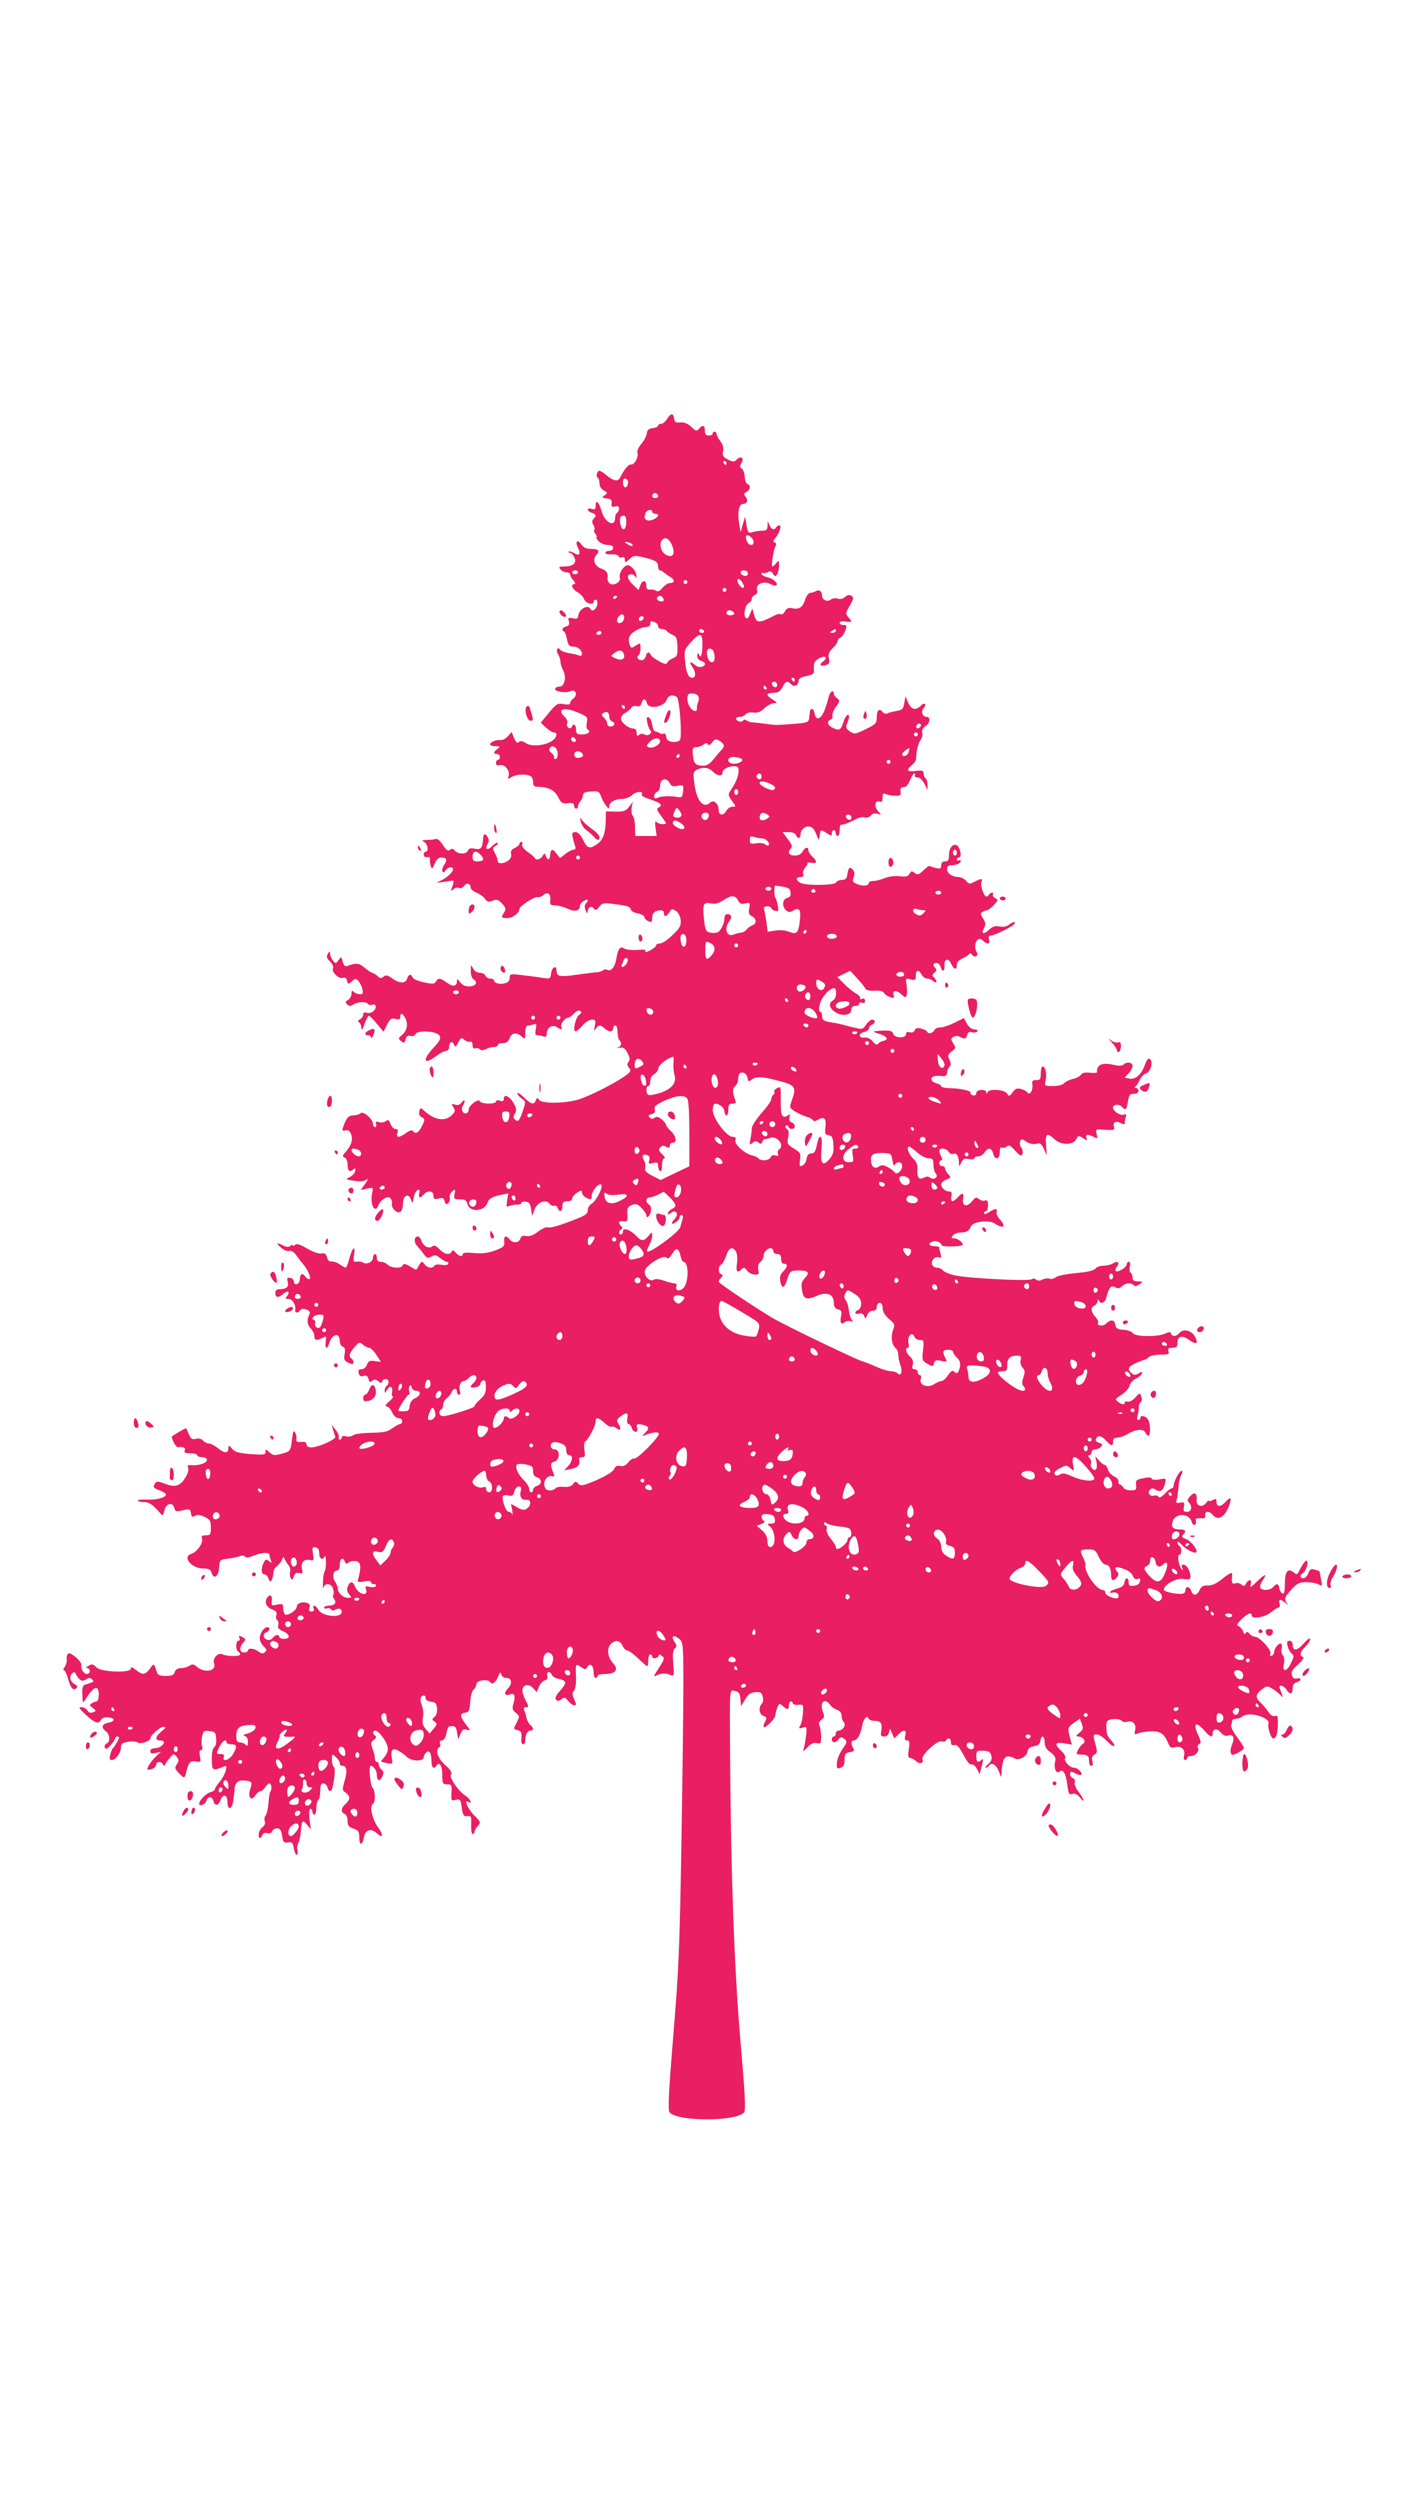 <?xml version="1.0" standalone="no"?>
<!DOCTYPE svg PUBLIC "-//W3C//DTD SVG 20010904//EN"
 "http://www.w3.org/TR/2001/REC-SVG-20010904/DTD/svg10.dtd">
<svg version="1.0" xmlns="http://www.w3.org/2000/svg"
 width="720pt" height="1280pt" viewBox="0 0 720 1280"
 preserveAspectRatio="xMidYMid meet">
<g transform="translate(0,1280) scale(0.1,-0.1)"
fill="#e91e63" stroke="none">
<path d="M3416 10655 c-9 -14 -23 -25 -31 -25 -8 0 -15 -4 -15 -9 0 -5 -12
-11 -27 -13 -21 -2 -29 -9 -31 -28 -2 -13 -15 -38 -29 -54 -13 -16 -22 -35
-19 -43 8 -20 -15 -64 -32 -61 -13 3 -36 -26 -58 -69 -10 -20 -33 -15 -66 12
-16 14 -33 25 -38 25 -12 0 -20 -29 -10 -35 6 -4 10 -17 10 -30 0 -15 9 -29
22 -36 20 -11 21 -12 4 -25 -16 -11 -15 -13 11 -16 22 -2 27 -7 25 -25 -2 -17
1 -20 18 -16 14 4 20 1 20 -10 0 -9 -4 -19 -10 -22 -5 -3 -10 -15 -10 -25 0
-53 -53 -27 -70 35 -13 47 -30 61 -30 24 0 -16 -4 -19 -20 -14 -11 3 -20 2
-20 -4 0 -5 9 -13 20 -16 23 -7 25 -16 9 -32 -8 -8 -8 -17 0 -31 6 -10 8 -22
4 -25 -3 -4 0 -13 7 -22 7 -8 9 -15 5 -15 -5 0 0 -9 10 -20 10 -11 31 -20 47
-20 18 0 28 -5 28 -15 0 -8 -9 -15 -20 -15 -11 0 -20 -5 -20 -10 0 -6 14 -9
32 -8 17 1 33 -3 35 -9 3 -7 11 -9 19 -6 9 3 14 -1 14 -13 0 -16 2 -16 23 3
20 20 26 20 72 10 62 -15 75 -23 75 -48 0 -10 4 -19 9 -19 5 0 16 -6 23 -12 8
-7 22 -17 32 -23 23 -13 21 -30 -3 -30 -10 0 -27 -11 -38 -24 -14 -17 -24 -22
-34 -15 -8 5 -22 7 -31 6 -12 -2 -18 3 -18 17 0 31 -19 35 -30 6 l-10 -26 -31
30 c-30 30 -31 51 -4 51 7 0 16 -6 18 -12 4 -9 6 -8 6 3 1 21 -23 52 -42 55
-20 3 -50 -41 -43 -64 8 -23 -38 -46 -54 -27 -6 7 -10 17 -9 21 5 28 -4 43
-30 52 -36 13 -49 47 -27 71 20 22 12 31 -29 31 -23 0 -37 7 -48 23 -20 29
-34 14 -17 -18 16 -31 6 -44 -21 -26 -12 7 -24 10 -27 7 -3 -3 0 -6 6 -6 6 0
16 -9 22 -21 16 -29 -4 -49 -47 -49 -30 0 -34 -2 -23 -15 7 -8 21 -15 31 -15
11 0 19 -5 19 -12 0 -6 7 -20 17 -30 9 -11 11 -18 5 -18 -22 0 -12 -26 14 -41
14 -7 30 -24 35 -36 8 -23 49 -33 49 -13 0 6 5 10 10 10 15 0 12 -36 -4 -49
-11 -10 -16 -9 -23 3 -12 22 -57 -2 -61 -33 -3 -19 -8 -22 -29 -16 -23 5 -25
3 -20 -16 4 -15 1 -23 -14 -26 -20 -6 -25 -18 -10 -27 5 -3 12 -22 15 -41 6
-28 12 -35 29 -35 26 0 47 -17 47 -38 0 -9 -6 -12 -17 -7 -10 4 -34 9 -53 12
-19 4 -38 11 -42 17 -13 19 -23 -4 -10 -24 7 -11 12 -28 12 -37 0 -10 6 -30
14 -45 18 -35 7 -83 -19 -83 -10 0 -20 -5 -22 -11 -5 -15 57 -24 80 -12 24 12
37 -20 14 -37 -10 -7 -17 -18 -17 -24 0 -8 -11 -10 -33 -6 -31 6 -37 3 -76
-44 l-42 -51 27 -25 c15 -14 33 -25 40 -25 22 0 16 -26 -9 -43 -39 -25 -104
-31 -133 -12 -19 12 -29 14 -37 6 -8 -8 -15 -2 -24 20 l-13 32 -19 -22 c-11
-13 -28 -21 -38 -20 -22 3 -53 -10 -53 -22 0 -5 12 -9 28 -9 24 -1 25 -2 10
-14 -22 -16 -23 -26 -3 -26 8 0 15 -7 15 -15 0 -8 -4 -15 -10 -15 -5 0 -10 -7
-10 -16 0 -11 6 -15 19 -11 25 6 54 -28 46 -55 -6 -18 -5 -19 17 -5 24 14 75
16 96 3 7 -4 12 -18 12 -31 0 -17 6 -23 23 -23 54 0 87 -17 105 -52 15 -31 21
-35 50 -32 24 3 32 0 32 -12 0 -9 5 -16 10 -16 6 0 10 6 10 13 0 7 6 19 12 25
7 7 13 20 13 30 0 13 10 18 41 20 38 3 43 0 52 -25 5 -15 17 -37 26 -48 13
-18 15 -18 16 -3 0 21 30 38 67 38 16 0 39 9 52 21 20 19 59 20 47 1 -3 -5 14
-15 37 -22 58 -19 73 -31 52 -43 -14 -8 -13 -12 9 -42 14 -19 26 -36 26 -39 0
-10 -36 -6 -47 5 -8 8 -10 1 -6 -30 l6 -41 -55 0 -55 0 -1 45 c0 25 -5 52 -12
59 -6 8 -8 27 -5 43 l6 28 -20 -26 c-17 -21 -27 -25 -69 -24 l-49 1 -1 -40 c0
-68 -13 -105 -42 -126 -40 -28 -52 -25 -74 20 -13 27 -26 40 -39 40 -16 0 -19
-5 -14 -27 3 -16 9 -36 12 -45 5 -12 2 -18 -8 -18 -8 0 -27 -10 -42 -22 l-27
-21 -19 24 c-19 26 -29 23 -32 -10 -2 -26 -12 -27 -22 -3 -6 16 -7 16 -16 0
-10 -18 -35 -24 -41 -10 -1 4 -18 18 -36 31 -20 14 -31 29 -28 37 3 8 1 14 -4
14 -6 0 -10 -5 -10 -10 0 -6 -11 -15 -24 -21 -16 -8 -22 -17 -19 -31 4 -11 -2
-24 -13 -33 -22 -17 -53 -19 -55 -5 -3 19 -5 25 -17 47 -10 18 -9 23 5 32 10
5 15 12 11 16 -3 3 -15 -4 -27 -16 -23 -25 -41 -18 -24 10 7 11 8 23 1 34 -13
24 -23 21 -24 -8 -3 -47 -12 -57 -43 -50 -21 4 -30 2 -34 -9 -8 -20 -51 -21
-67 -1 -9 11 -16 12 -26 4 -10 -8 -18 -2 -36 25 -13 21 -29 34 -36 31 -8 -3
-28 -5 -45 -5 -27 -1 -29 -2 -14 -11 18 -11 24 -49 7 -49 -5 0 -10 -7 -10 -15
0 -10 7 -15 18 -13 10 2 16 -2 14 -11 -1 -7 0 -22 4 -34 6 -18 8 -17 20 11 8
20 20 32 32 32 29 0 34 -11 17 -37 -9 -13 -13 -29 -9 -35 4 -7 10 -5 16 6 10
17 38 22 38 6 0 -14 -30 -43 -60 -57 l-25 -12 30 3 c17 2 37 5 45 7 16 4 16
-3 4 -36 -7 -18 -6 -18 9 -7 9 8 22 10 28 6 7 -4 18 1 25 10 13 19 34 14 34
-8 0 -8 14 -19 30 -26 17 -7 37 -21 44 -32 11 -15 18 -17 39 -9 21 8 29 6 48
-15 20 -21 21 -28 11 -44 -17 -28 -16 -30 16 -30 28 0 62 26 62 47 0 14 79 65
93 60 7 -2 20 2 29 10 22 20 39 8 36 -25 -3 -24 1 -27 27 -27 17 -1 45 -9 64
-18 35 -17 61 -10 61 17 0 6 9 17 20 24 21 13 27 3 10 -14 -7 -7 -7 -19 -1
-35 7 -16 10 -19 10 -7 1 23 21 34 32 17 7 -11 13 -10 27 8 18 23 20 24 130 7
18 -3 32 -11 32 -19 0 -8 15 -17 35 -21 19 -3 35 -12 35 -19 0 -11 20 -25 36
-25 2 0 4 11 4 24 0 23 16 36 46 36 8 0 14 -7 14 -15 0 -21 13 -19 28 5 11 19
15 19 34 6 13 -9 22 -28 24 -48 2 -28 -5 -40 -42 -75 -24 -24 -53 -43 -64 -43
-11 0 -20 -4 -20 -10 0 -5 -14 -17 -31 -26 -18 -9 -28 -11 -24 -4 5 8 -6 10
-41 7 -27 -2 -57 1 -67 7 -22 14 -32 0 -41 -54 -6 -40 -28 -66 -46 -55 -6 4
-16 2 -23 -3 -7 -5 -19 -9 -27 -9 -8 0 -53 -6 -99 -12 -94 -14 -111 -11 -111
20 0 31 -24 18 -28 -15 -3 -27 -5 -28 -45 -22 -23 4 -70 10 -104 14 -60 7 -63
6 -63 -14 0 -15 -8 -24 -24 -28 -27 -7 -56 1 -56 15 0 5 -9 9 -19 9 -10 0 -21
7 -25 15 -3 8 -16 15 -29 15 -15 0 -28 9 -35 23 -10 21 -11 20 -11 -12 -1 -21
5 -39 16 -46 22 -16 8 -35 -27 -35 -18 0 -34 8 -44 22 -13 18 -16 19 -16 6 0
-28 -20 -32 -51 -9 -34 25 -45 26 -57 6 -7 -13 -16 -14 -61 -4 -29 6 -55 17
-58 25 -7 20 -21 17 -28 -6 -8 -26 -39 -26 -76 1 -24 17 -33 19 -45 9 -11 -10
-18 -10 -32 4 -10 9 -22 16 -26 16 -5 0 -22 12 -39 26 -29 24 -44 26 -90 8
-10 -3 -17 4 -22 23 -6 27 -7 27 -21 8 -15 -20 -15 -20 -30 -1 -8 11 -14 27
-14 35 -1 13 -3 12 -11 -2 -9 -15 -6 -23 11 -39 12 -12 19 -27 15 -36 -7 -19
31 -56 51 -48 11 4 18 -1 21 -14 5 -20 6 -20 25 -4 16 15 20 16 33 3 7 -8 17
-26 20 -41 6 -23 4 -28 -12 -28 -10 0 -24 5 -31 12 -9 9 -12 7 -12 -10 0 -11
-8 -25 -17 -31 -15 -8 -16 -12 -5 -23 10 -10 17 -10 32 0 23 14 66 16 75 2 3
-5 12 -7 19 -4 21 8 28 -13 10 -31 -9 -9 -24 -13 -35 -10 -13 4 -19 2 -19 -9
0 -8 -7 -19 -16 -24 -11 -6 -13 -11 -5 -16 6 -4 11 -17 12 -29 0 -15 6 -8 16
21 8 23 18 42 22 42 4 0 22 -18 41 -41 l34 -41 18 36 c16 31 22 35 43 30 19
-5 25 -2 25 10 0 24 13 19 27 -9 14 -31 6 -64 -20 -85 -18 -15 -18 -17 -3 -30
15 -12 18 -10 23 9 4 16 11 21 25 18 11 -3 21 0 25 8 8 23 111 17 124 -7 8
-14 2 -27 -31 -62 -60 -65 -50 -91 16 -41 18 14 40 25 48 25 9 0 16 8 16 19 0
27 16 35 25 13 6 -14 9 -13 22 11 13 26 16 27 31 14 9 -8 23 -12 30 -10 7 3
12 -4 12 -17 0 -15 5 -20 14 -17 7 3 18 1 24 -5 7 -7 16 -6 30 1 11 6 30 11
41 11 12 0 21 5 21 10 0 6 11 10 25 10 18 0 28 7 35 25 11 29 35 32 62 8 17
-15 18 -14 18 20 0 25 5 37 14 37 8 0 21 3 30 6 13 5 15 1 10 -25 -5 -24 -3
-31 9 -31 8 0 22 -3 31 -6 11 -4 16 0 16 14 0 30 27 49 51 34 24 -16 30 -15
23 2 -5 14 20 46 36 46 5 0 18 9 29 21 11 13 24 18 32 14 9 -6 8 -11 -5 -20
-19 -15 -35 -85 -18 -85 6 0 22 14 35 30 14 17 36 30 48 30 19 0 21 -4 15 -32
-4 -26 -3 -29 5 -15 12 21 26 22 45 2 9 -8 22 -15 30 -15 8 0 14 7 14 15 0 8
5 15 10 15 9 0 11 -7 14 -52 1 -9 4 -20 9 -24 13 -13 8 -32 -10 -37 -10 -2 -6
-3 9 -1 22 3 30 -3 42 -28 12 -23 13 -34 5 -44 -9 -11 -8 -18 2 -30 11 -14 10
-19 -10 -35 -43 -35 -191 -111 -249 -128 -71 -21 -189 -22 -202 -1 -8 12 -10
12 -16 -3 -9 -25 -24 -21 -61 15 -18 18 -33 27 -33 21 0 -7 10 -19 22 -27 20
-14 21 -18 8 -55 -19 -59 -27 -68 -42 -53 -10 10 -10 17 -1 31 9 15 8 26 -6
52 -20 37 -51 51 -51 24 0 -12 -6 -15 -20 -10 -11 4 -20 2 -20 -4 0 -15 -77
-14 -82 1 -6 17 -58 -21 -58 -43 0 -22 -25 -26 -33 -6 -3 8 -1 20 4 28 14 23
10 36 -6 16 -9 -13 -20 -17 -35 -12 -19 6 -20 5 -8 -14 11 -18 9 -23 -9 -41
-36 -33 -88 -24 -139 22 -21 19 -21 19 -27 -2 -3 -13 1 -24 13 -30 17 -9 17
-12 1 -44 -16 -35 -34 -45 -46 -26 -4 6 -17 3 -35 -10 -36 -26 -53 -26 -45 0
5 14 2 20 -10 20 -8 0 -20 12 -25 26 -8 21 -13 24 -25 14 -8 -6 -23 -9 -34 -5
-16 5 -20 3 -15 -9 3 -9 1 -16 -5 -16 -6 0 -11 7 -11 16 0 25 -50 68 -63 55
-6 -6 -23 -11 -37 -11 -26 0 -38 -15 -54 -64 -5 -14 -2 -17 13 -13 13 3 22 -2
28 -17 12 -27 4 -58 -25 -91 -19 -21 -20 -26 -7 -31 8 -4 15 -18 15 -33 0 -35
9 -44 28 -29 12 10 14 9 11 -7 -2 -11 -15 -25 -28 -31 -23 -12 -22 -13 23 -19
33 -5 51 -3 63 6 11 9 8 1 -6 -20 l-24 -33 33 7 c31 7 32 6 26 -23 -13 -55 14
-109 31 -64 12 29 46 52 61 39 7 -6 11 -19 9 -28 -3 -10 4 -26 14 -35 25 -22
42 -8 43 38 1 40 29 51 41 16 7 -21 8 -20 14 11 3 19 12 36 20 39 10 3 12 -1
8 -17 -6 -24 5 -28 23 -6 19 23 50 19 50 -6 0 -18 4 -20 26 -15 21 6 27 3 31
-14 4 -15 9 -18 18 -10 7 6 11 19 8 29 -2 9 3 24 13 32 16 13 17 12 12 -13 -5
-26 -3 -28 27 -28 26 0 34 -5 39 -24 11 -44 87 -39 102 6 6 21 27 33 73 42
l34 6 -6 -36 c-5 -31 -4 -35 11 -28 9 4 27 7 40 7 12 -1 22 3 22 9 0 5 10 8
23 6 17 -2 23 -11 27 -38 l5 -35 12 32 c14 38 59 56 77 31 6 -8 17 -13 23 -11
7 3 16 -2 19 -11 9 -25 24 -19 24 9 0 20 5 25 25 25 15 0 25 6 25 14 0 7 11
21 25 30 21 14 25 14 25 2 0 -9 9 -20 19 -26 27 -14 31 -13 31 8 1 24 35 66
48 58 14 -9 -23 -83 -49 -99 -11 -7 -19 -21 -19 -33 0 -17 -12 -26 -52 -42
-91 -36 -140 -51 -154 -45 -7 2 -29 -7 -48 -22 -25 -19 -44 -26 -61 -23 -18 4
-26 0 -30 -13 -8 -23 -38 -25 -55 -4 -19 23 -31 18 -28 -12 3 -23 -3 -28 -47
-45 -37 -13 -65 -17 -107 -13 -38 4 -58 2 -58 -5 0 -16 -21 -12 -37 8 -10 12
-16 14 -19 5 -9 -21 -39 -15 -64 12 -16 17 -27 22 -35 15 -18 -15 -45 -1 -56
26 -4 13 -13 24 -19 24 -19 0 -22 -28 -5 -47 9 -10 25 -29 35 -43 16 -21 22
-23 39 -13 16 10 24 9 44 -7 14 -11 30 -20 37 -20 6 0 8 -5 5 -11 -4 -6 -19
-7 -35 -4 -16 3 -31 2 -35 -4 -10 -17 -36 -13 -51 7 -12 15 -15 15 -24 2 -5
-8 -11 -19 -14 -25 -2 -6 -11 -5 -22 3 -34 22 -48 26 -52 14 -5 -17 -58 -15
-76 3 -8 8 -24 15 -35 15 -14 0 -21 6 -21 20 0 11 -4 20 -10 20 -5 0 -10 -9
-10 -19 0 -22 -33 -37 -52 -24 -7 4 -22 6 -32 4 -16 -2 -18 2 -13 33 9 53 -7
44 -23 -14 -7 -27 -16 -50 -20 -50 -3 0 -17 8 -30 17 -14 10 -33 16 -42 15
-11 -2 -19 5 -23 21 -5 18 -12 23 -29 20 -13 -3 -43 8 -73 25 -37 22 -54 27
-62 19 -6 -6 -11 -7 -11 -3 0 5 -6 4 -13 -2 -9 -8 -20 -7 -40 3 -33 17 -35 10
-4 -15 12 -11 30 -17 39 -14 10 3 23 -5 35 -22 10 -14 25 -33 33 -43 24 -27
44 -70 36 -78 -4 -5 -14 1 -22 11 -16 22 -27 16 -29 -17 -2 -24 -30 -31 -30
-7 0 8 -8 16 -19 18 -15 3 -18 0 -12 -21 6 -26 -7 -37 -45 -37 -12 0 -19 -7
-19 -20 0 -24 17 -26 42 -3 22 19 36 10 18 -12 -10 -13 -9 -15 8 -15 20 0 39
-31 34 -57 -3 -15 14 -17 23 -3 8 12 25 13 44 1 8 -5 10 -14 5 -22 -14 -24
-11 -52 8 -71 10 -10 18 -27 18 -38 0 -23 12 -25 42 -9 19 10 20 9 16 -20 -5
-36 7 -42 18 -8 15 49 54 58 54 12 0 -13 7 -26 15 -29 12 -4 14 -14 10 -38 -5
-28 -2 -35 20 -45 20 -9 25 -8 25 2 0 8 -4 17 -10 20 -16 10 -11 28 16 59 23
26 26 27 43 12 10 -9 24 -16 32 -16 8 -1 24 -17 37 -37 l23 -35 -32 4 c-25 4
-32 1 -40 -19 -5 -13 -17 -23 -28 -23 -14 0 -18 -5 -14 -20 4 -15 11 -19 25
-14 14 4 21 0 25 -15 4 -17 8 -19 19 -10 11 9 18 8 31 -2 13 -11 17 -11 20 -1
6 17 33 15 33 -2 0 -8 -4 -18 -10 -21 -5 -3 -10 -14 -10 -23 1 -16 1 -16 11 1
15 26 32 21 27 -8 -3 -14 -1 -25 4 -25 5 0 -4 -11 -19 -25 -19 -16 -23 -24
-13 -25 8 0 21 -14 28 -30 8 -18 21 -30 33 -30 10 0 19 -7 19 -15 0 -8 -5 -15
-10 -15 -6 0 -24 -10 -41 -22 -24 -18 -44 -22 -108 -23 -44 -1 -85 -6 -93 -13
-8 -6 -24 -9 -36 -5 -13 3 -22 1 -22 -6 0 -6 -4 -11 -10 -11 -5 0 -7 6 -5 13
3 6 -5 23 -16 37 l-20 25 7 -25 c4 -14 9 -30 11 -35 5 -14 -88 -55 -122 -55
-16 0 -25 6 -25 15 0 11 -8 15 -27 13 -22 -2 -27 1 -25 15 2 9 -1 25 -7 34 -7
13 -11 4 -16 -40 -7 -55 -9 -57 -44 -67 -48 -13 -51 -13 -73 7 -17 15 -18 15
-18 0 0 -15 -10 -16 -77 -11 -63 5 -81 11 -95 28 -15 18 -18 18 -18 4 0 -29
-19 -30 -51 -4 -17 14 -39 26 -49 26 -9 0 -23 7 -30 15 -8 9 -21 13 -36 9 -19
-5 -26 -1 -36 22 -7 16 -13 30 -14 32 -2 3 -74 -39 -74 -43 0 -18 23 -56 32
-54 29 3 40 -2 34 -16 -4 -12 3 -15 29 -15 19 0 35 -4 35 -10 0 -5 11 -10 25
-10 15 0 25 -6 25 -14 0 -16 -43 -30 -79 -27 -19 2 -22 -1 -17 -15 4 -11 -3
-31 -18 -54 -25 -38 -50 -45 -98 -27 -41 16 -48 15 -57 -2 -8 -14 -4 -20 25
-30 19 -7 34 -17 34 -22 0 -16 -49 -29 -100 -26 -27 1 -46 -1 -44 -5 3 -5 18
-8 33 -8 25 0 44 -13 81 -56 13 -16 15 -15 22 14 10 37 42 44 51 12 4 -17 10
-20 34 -14 45 11 47 10 51 -13 3 -19 7 -21 22 -13 12 7 27 5 49 -6 27 -13 31
-21 31 -55 0 -35 -2 -39 -26 -39 -20 0 -24 -4 -19 -18 6 -22 -26 -68 -55 -77
-48 -15 0 -74 61 -75 28 0 38 -5 42 -20 10 -38 36 -23 39 23 3 42 3 42 48 48
25 3 52 9 61 13 10 4 20 3 24 -3 4 -7 17 -6 42 4 40 17 83 20 83 6 0 -5 3 -18
7 -28 6 -16 5 -16 -9 -5 -14 11 -18 10 -27 -7 -15 -28 -14 -61 3 -61 8 0 18
-10 21 -21 6 -17 9 -19 16 -8 5 8 9 24 9 36 0 12 8 28 18 35 10 7 22 22 26 33
7 16 9 17 13 5 3 -8 12 -23 20 -32 8 -9 12 -25 9 -35 -3 -10 -2 -24 3 -32 7
-11 10 -9 16 9 5 16 12 20 27 17 18 -5 20 -2 14 23 -6 33 13 51 45 43 16 -4
17 0 12 32 -5 33 -4 37 13 33 13 -2 19 -12 19 -31 -1 -27 19 -38 28 -14 3 6 6
-6 6 -29 1 -22 -2 -44 -6 -48 -4 -3 -8 -28 -9 -54 -1 -26 1 -39 3 -30 7 28 42
22 49 -7 4 -14 4 -29 0 -32 -3 -3 -1 -12 5 -19 15 -18 3 -34 -27 -34 -13 0
-24 -4 -24 -10 0 -5 6 -7 14 -4 8 3 17 1 21 -5 4 -7 12 -8 24 -1 18 9 31 4 31
-11 0 -35 -101 -25 -120 11 -12 23 -32 27 -24 5 4 -10 0 -15 -11 -15 -12 0
-15 5 -10 19 4 14 0 21 -13 25 -25 8 -52 -2 -52 -20 0 -17 -46 -48 -60 -39 -5
3 -10 18 -10 31 0 23 -3 25 -31 19 -29 -6 -30 -5 -27 19 4 29 -10 38 -25 15
-14 -23 -2 -48 28 -59 20 -8 25 -15 20 -29 -3 -11 -1 -22 5 -26 6 -4 8 -15 5
-25 -4 -13 2 -22 25 -31 36 -17 39 -39 5 -39 -14 0 -25 5 -25 10 0 15 -21 12
-34 -6 -7 -9 -18 -12 -29 -8 -21 8 -22 30 -2 38 18 6 20 26 4 26 -17 0 -38
-32 -39 -57 0 -12 9 -31 20 -41 17 -16 18 -21 7 -30 -10 -9 -18 -8 -33 3 -22
17 -54 20 -54 5 0 -5 -9 -10 -20 -10 -24 0 -26 26 -4 51 14 16 14 18 -5 28
-17 10 -20 9 -15 -4 4 -8 1 -15 -5 -15 -14 0 -15 -47 -1 -55 6 -3 10 -10 10
-15 0 -11 -70 -10 -91 1 -21 11 -52 -21 -43 -45 16 -41 -48 -54 -89 -18 -15
13 -22 14 -37 4 -11 -7 -31 -12 -44 -12 -16 0 -27 -7 -31 -20 -5 -16 -15 -20
-46 -20 -26 0 -41 5 -44 15 -17 52 -15 52 -37 23 -24 -33 -37 -35 -72 -7 -20
16 -26 17 -26 6 0 -23 -151 -17 -175 6 -19 20 -24 20 -45 7 -10 -6 -11 -10 -2
-10 6 0 12 -7 12 -15 0 -8 -7 -15 -15 -15 -16 0 -34 29 -28 45 5 16 -53 68
-67 60 -6 -4 -10 -17 -8 -30 1 -12 -3 -30 -11 -39 -7 -9 -9 -16 -4 -16 5 0 15
-20 22 -45 14 -49 27 -63 43 -47 7 7 3 14 -11 21 -12 7 -21 20 -21 31 0 22 22
39 28 22 2 -7 10 -19 18 -27 12 -12 19 -12 34 -3 15 10 22 10 31 1 13 -13 13
-12 -36 -28 -11 -3 -15 -17 -13 -52 1 -39 3 -44 12 -29 44 73 72 85 72 31 0
-19 -5 -35 -10 -35 -6 0 -18 -5 -26 -10 -13 -8 -12 -11 5 -24 19 -14 19 -15 1
-22 -12 -5 -21 -2 -28 9 -5 10 -19 17 -30 17 -18 0 -14 -6 23 -40 48 -43 63
-48 77 -24 6 10 19 14 38 12 36 -4 34 -21 -3 -28 -32 -6 -36 -25 -10 -44 21
-16 23 -54 3 -62 -8 -3 -12 -12 -9 -20 4 -11 11 -9 29 11 13 14 24 30 24 36 0
5 5 9 10 9 6 0 10 -2 10 -5 0 -8 -24 -49 -32 -55 -3 -3 -10 -18 -13 -33 -6
-21 -4 -27 8 -27 20 0 47 38 47 66 0 17 8 23 37 27 20 4 42 2 49 -4 13 -10 64
7 64 22 0 15 51 59 68 59 13 -1 11 -6 -10 -23 -33 -27 -36 -47 -8 -47 11 0 20
-4 20 -8 0 -15 -24 -32 -47 -32 -14 0 -23 -6 -23 -15 0 -12 7 -14 28 -9 l27 6
-21 -19 c-28 -24 -59 -73 -46 -73 22 0 42 13 42 26 0 17 26 18 34 2 5 -10 7
-10 12 -1 3 7 14 23 25 35 18 22 19 22 34 4 12 -16 12 -22 1 -38 -12 -17 -11
-22 9 -44 29 -31 32 -30 40 8 10 45 21 56 50 50 23 -4 25 -2 19 27 -4 21 -3
31 5 31 8 0 10 8 6 20 -4 11 -3 34 0 51 6 27 10 30 38 27 28 -3 32 -7 34 -38
2 -20 -2 -39 -10 -45 -8 -6 -13 -31 -12 -63 0 -57 4 -59 59 -37 17 7 18 5 12
-20 -4 -16 -18 -42 -32 -58 -13 -16 -24 -33 -24 -38 0 -5 -11 -11 -24 -15 -21
-5 -56 -42 -56 -59 0 -15 33 -2 37 15 7 26 29 26 36 0 7 -28 26 -25 37 6 13
33 35 26 35 -11 0 -43 22 -41 29 2 3 21 6 47 7 57 0 37 17 54 49 51 40 -3 44
-8 32 -43 -14 -41 3 -66 25 -35 8 13 21 23 27 23 6 0 17 9 24 20 7 11 17 20
22 20 11 0 14 -33 4 -43 -3 -3 -7 -29 -9 -57 -2 -28 -9 -58 -15 -65 -6 -7 -7
-20 -4 -29 4 -11 0 -22 -12 -30 -9 -7 -18 -23 -19 -35 -2 -25 10 -28 19 -5 4
10 13 13 25 9 12 -3 21 0 25 10 3 8 14 15 25 15 15 0 21 -9 26 -38 5 -34 9
-38 30 -34 21 3 25 -1 30 -32 4 -20 11 -34 15 -31 5 3 6 14 3 24 -3 10 0 28 6
39 5 10 11 37 12 58 3 54 9 60 31 33 l20 -24 -7 53 c-3 33 -2 52 5 52 5 0 10
-7 10 -15 0 -8 5 -15 10 -15 6 0 10 15 10 34 0 19 5 38 10 41 6 3 10 24 10 46
0 29 4 39 16 39 9 0 18 -9 21 -20 7 -27 22 -25 27 3 12 57 14 97 5 102 -5 4
-9 20 -9 37 0 30 0 31 20 13 11 -10 20 -24 20 -32 0 -7 6 -13 14 -13 22 0 26
-26 11 -77 -13 -44 -13 -48 5 -60 25 -18 25 -35 0 -58 -24 -21 -26 -43 -5 -51
9 -4 15 -19 15 -36 0 -23 6 -31 30 -39 25 -9 30 -16 30 -45 0 -44 16 -44 24 1
8 40 36 47 68 18 30 -27 33 -6 5 31 -29 38 -46 109 -28 120 15 9 14 69 -1 84
-12 12 -21 112 -9 112 14 0 31 -25 31 -46 0 -33 15 -37 28 -9 8 18 8 26 -4 35
-8 7 -14 19 -14 26 0 8 -4 14 -10 14 -5 0 -10 8 -10 17 0 9 -5 31 -12 50 -10
29 -10 35 7 46 12 10 14 16 7 21 -16 10 -15 26 1 26 16 0 54 -50 62 -82 4 -16
-1 -32 -14 -50 l-21 -26 23 -6 c36 -10 40 -7 34 22 -9 45 5 58 39 36 16 -10
31 -21 34 -25 22 -26 90 -30 90 -4 0 7 6 18 14 24 16 14 26 -4 26 -50 0 -29
13 -38 25 -18 15 23 30 0 30 -47 0 -45 2 -48 25 -49 23 0 25 -3 22 -43 -2 -41
-1 -42 22 -36 23 5 25 2 31 -41 6 -39 10 -45 29 -43 19 3 21 -1 19 -44 -1 -27
3 -48 8 -48 5 0 9 5 9 12 0 6 8 20 17 30 16 18 15 21 -20 56 -33 34 -53 83
-27 67 22 -14 8 16 -15 31 -39 25 -86 95 -75 109 7 9 -1 23 -30 49 -39 35 -53
77 -30 91 5 3 7 12 3 20 -3 9 1 15 10 15 10 0 18 13 23 35 3 19 10 36 15 37
29 4 35 0 40 -32 l6 -35 11 28 c10 23 16 27 33 22 20 -7 20 -5 -5 27 -32 43
-33 56 -3 60 19 3 22 10 25 55 2 29 9 56 17 63 8 7 15 20 15 29 0 19 60 27 71
9 9 -15 28 -1 41 30 9 22 12 24 15 10 3 -10 13 -18 24 -18 30 0 35 -28 10 -54
-23 -24 -16 -41 12 -30 22 8 28 -8 17 -46 -8 -27 -6 -35 12 -49 20 -17 20 -18
4 -50 -17 -32 -17 -33 3 -38 22 -6 24 -12 21 -50 -1 -13 3 -23 9 -23 6 0 11 9
11 19 0 30 11 51 26 51 18 0 18 14 0 29 -8 6 -16 22 -19 34 -2 12 -8 30 -12
40 -5 12 -3 17 9 17 15 0 14 5 -4 39 -11 22 -17 47 -14 55 9 24 33 26 54 4
l19 -21 11 27 c6 16 19 30 29 33 13 3 17 11 14 24 -6 22 15 26 23 5 3 -8 19
-18 35 -21 42 -9 43 -20 8 -60 -23 -26 -29 -39 -21 -47 8 -8 16 -7 28 3 14 12
19 10 34 -9 10 -12 23 -22 29 -22 14 0 14 3 0 34 -9 20 -9 29 0 40 8 9 12 38
11 68 -3 72 -3 72 25 54 22 -15 25 -15 33 0 13 24 32 8 32 -27 0 -16 5 -29 10
-29 6 0 10 5 10 10 0 6 17 10 39 10 54 0 71 23 41 55 -28 30 -34 74 -13 97 23
25 48 22 61 -7 6 -14 18 -25 25 -25 7 0 32 -18 55 -40 22 -22 44 -40 47 -40 3
0 5 14 5 30 0 17 5 30 10 30 6 0 10 -4 10 -10 0 -14 27 -12 33 3 4 9 7 9 18
-1 14 -13 14 -14 -30 -82 -15 -23 -15 -24 4 -16 25 11 45 11 69 1 18 -8 19 -4
14 58 -4 49 -2 69 8 78 11 9 11 15 -2 34 -19 29 -6 39 23 16 21 -17 22 -26 23
-207 0 -104 -4 -472 -10 -819 -9 -560 -14 -672 -42 -1007 -24 -291 -28 -381
-19 -392 40 -48 342 -48 382 0 9 11 4 102 -20 376 -31 371 -48 845 -52 1453
-2 356 -4 333 25 328 20 -4 25 -12 28 -42 l3 -36 21 35 c16 27 28 35 52 37 27
2 33 -2 38 -23 4 -14 2 -30 -5 -37 -18 -18 -13 -55 9 -62 16 -5 18 -10 10 -25
-19 -36 -10 -43 20 -15 17 16 30 34 30 41 0 7 5 25 10 40 10 25 12 26 29 10
23 -21 31 -20 31 4 0 11 5 20 10 20 6 0 10 -5 10 -10 0 -6 12 -9 28 -8 26 3
27 2 24 -41 -1 -24 -7 -52 -13 -63 -10 -18 -8 -19 12 -13 21 7 22 5 17 -41 -3
-27 -9 -58 -13 -69 -6 -15 -2 -13 19 8 19 21 33 27 49 23 21 -5 22 -2 22 37
-1 23 -5 48 -9 55 -5 8 -1 18 10 27 16 11 17 18 8 42 -18 49 10 75 38 34 7
-10 23 -21 36 -25 14 -5 22 -15 22 -30 0 -12 5 -27 12 -34 13 -13 -6 -42 -28
-42 -8 0 -14 -7 -14 -15 0 -8 -4 -15 -10 -15 -5 0 -10 -7 -10 -15 0 -19 20
-19 34 0 9 13 14 14 29 3 17 -13 17 -16 -9 -53 -15 -22 -28 -54 -28 -71 -2
-28 1 -31 19 -24 15 5 20 16 20 41 0 29 4 34 27 39 22 4 25 8 18 20 -14 21
-12 40 3 40 17 0 34 30 42 74 7 37 26 59 33 38 2 -7 16 -12 32 -12 32 0 40
-14 33 -53 -4 -22 -2 -27 15 -27 14 0 22 8 25 22 3 22 4 22 15 -5 l12 -27 20
20 c28 28 44 26 36 -5 -5 -19 -2 -25 9 -25 13 0 15 -8 9 -45 -5 -33 -3 -45 7
-45 7 0 20 -7 30 -16 20 -18 41 -11 33 10 -8 20 76 97 97 91 10 -3 20 -1 24 5
10 17 25 11 25 -9 0 -13 5 -18 18 -15 13 4 24 -9 46 -50 18 -34 33 -53 42 -49
7 2 19 -7 27 -23 l14 -27 11 43 c8 31 8 40 -1 31 -18 -18 -27 -13 -27 18 0 27
3 29 35 28 29 -1 37 -6 42 -26 4 -18 0 -29 -17 -43 -12 -10 -17 -18 -12 -18 6
0 14 5 17 11 13 19 38 4 51 -31 11 -32 13 -33 13 -9 2 61 13 88 35 87 11 -1
26 -5 32 -10 19 -14 62 9 66 34 2 17 11 24 33 28 21 4 31 11 33 28 5 33 22 27
22 -8 0 -21 8 -36 30 -51 22 -17 28 -28 24 -45 -9 -34 4 -68 21 -54 19 16 33
-7 41 -68 6 -46 9 -52 26 -46 12 4 25 -2 38 -18 29 -35 24 -12 -6 28 -15 19
-24 41 -20 49 3 9 -1 18 -9 21 -8 4 -15 12 -15 20 0 17 5 17 32 3 11 -6 22 -8
25 -5 9 9 -18 36 -37 36 -22 0 -54 35 -45 50 4 6 -5 22 -19 35 -38 35 -34 48
14 40 l39 -7 -9 34 c-14 49 -13 55 20 78 l30 21 10 -26 c9 -23 7 -30 -12 -46
-18 -14 -20 -18 -7 -19 25 0 44 -26 26 -37 -17 -10 -41 -53 -30 -54 4 -1 19
-2 33 -2 14 -1 25 -8 26 -17 2 -34 4 -40 14 -40 6 0 8 10 4 24 -4 17 -1 27 11
33 14 8 15 16 6 49 -14 51 -14 54 4 54 16 0 31 -10 65 -44 11 -11 22 -17 26
-14 3 4 -4 16 -15 27 -12 12 -22 29 -23 39 -4 46 -3 58 7 64 15 11 63 9 70 -2
4 -6 16 -8 26 -5 29 10 50 -12 42 -43 -5 -22 -4 -24 13 -17 10 5 39 10 64 11
50 3 71 -10 91 -57 10 -25 16 -29 36 -24 33 8 54 -11 47 -41 -4 -15 -2 -24 5
-24 6 0 11 5 11 10 0 6 8 10 19 10 23 0 45 25 36 41 -4 6 -2 15 6 20 11 6 10
14 -4 44 -30 63 -14 76 31 25 29 -33 42 -38 42 -16 0 26 23 30 41 7 13 -15 25
-21 38 -16 27 8 35 -11 21 -45 -7 -16 -10 -36 -7 -44 5 -13 10 -13 36 0 17 9
31 20 31 25 0 6 -16 31 -35 56 -20 26 -33 53 -30 61 3 7 5 18 5 23 0 5 8 9 18
9 10 0 27 6 37 14 35 25 143 -8 131 -40 -6 -16 13 -74 24 -74 15 0 22 20 24
71 1 41 -1 48 -15 44 -10 -4 -23 4 -34 22 -10 14 -28 36 -42 49 -26 24 -23 41
12 67 23 17 26 17 52 1 16 -10 34 -25 42 -33 14 -17 14 -13 -5 34 -9 23 19 18
34 -5 17 -28 32 -25 32 6 0 17 6 28 20 31 11 3 20 10 20 15 0 6 -9 8 -19 5
-14 -3 -21 2 -25 17 -5 16 3 29 31 54 24 21 33 36 26 39 -20 7 -15 27 12 53
14 13 25 30 25 39 0 8 -14 -1 -34 -23 -34 -39 -56 -41 -56 -5 0 11 -7 19 -16
19 -13 0 -15 -6 -10 -28 4 -15 13 -32 21 -38 12 -9 12 -16 -3 -47 -21 -46 -47
-50 -37 -7 4 19 2 36 -5 45 -7 8 -10 24 -7 35 3 11 2 22 -3 25 -10 6 -35 -24
-35 -43 0 -8 -6 -17 -13 -19 -7 -3 -10 1 -6 11 7 18 -55 86 -78 86 -9 0 -21 7
-28 15 -10 12 -15 13 -21 4 -4 -8 -9 -5 -13 9 -4 11 -14 23 -22 26 -13 5 -10
12 14 36 31 30 52 38 52 20 0 -21 68 -10 98 15 17 14 34 25 40 25 6 0 8 9 5
20 -7 25 4 25 31 3 12 -10 15 -11 9 -3 -19 21 -16 33 21 73 29 31 40 37 76 37
23 0 51 -5 62 -11 20 -11 20 -9 13 27 -4 22 -8 40 -8 40 -1 1 -12 5 -24 8 -19
6 -25 2 -33 -18 -5 -14 -16 -26 -25 -26 -19 0 -20 16 -2 27 17 10 31 63 17 63
-5 0 -17 -15 -26 -32 -22 -43 -21 -43 -39 -28 -29 24 -45 5 -45 -56 0 -40 -3
-55 -12 -52 -7 3 -14 14 -16 26 -4 26 -15 28 -32 7 -14 -17 -56 -20 -65 -5 -4
6 0 22 9 35 27 41 18 41 -25 0 -34 -33 -40 -36 -34 -17 8 26 -9 30 -24 5 -7
-14 -12 -15 -24 -5 -8 7 -22 10 -31 6 -16 -6 -20 3 -16 40 2 21 -6 18 -61 -25
-23 -18 -46 -27 -65 -26 -21 1 -31 -4 -39 -20 -14 -33 -34 -36 -45 -7 -10 26
-30 25 -30 -2 0 -8 -10 -14 -24 -14 -39 0 -86 12 -86 22 0 26 70 63 104 54 13
-3 27 -2 30 2 10 17 -11 67 -29 71 -14 2 -16 -1 -11 -15 5 -12 4 -15 -2 -9
-15 16 -25 75 -13 75 14 0 14 37 1 45 -5 3 -10 12 -10 18 1 7 8 3 18 -8 21
-25 70 -51 78 -42 11 11 -26 57 -53 68 -20 7 -23 13 -15 21 19 19 14 28 -17
28 -34 0 -45 12 -36 40 14 46 86 44 98 -2 3 -11 10 -17 16 -14 6 4 8 13 5 21
-4 10 2 13 23 12 22 -2 27 2 25 16 -4 21 21 23 38 2 28 -34 64 -12 86 51 13
38 6 43 -21 14 -23 -26 -45 -26 -45 0 0 18 -3 19 -20 10 -11 -6 -20 -7 -20 -3
0 4 -6 -1 -13 -11 -20 -27 -53 -17 -49 16 3 35 -11 42 -33 18 -14 -16 -16 -23
-7 -32 20 -20 14 -48 -9 -48 -18 0 -20 5 -16 26 4 23 2 25 -19 21 -21 -4 -24
-1 -18 16 4 11 7 39 9 61 1 23 7 51 14 64 7 12 8 22 2 22 -11 0 -41 -56 -41
-77 0 -7 -4 -13 -10 -13 -5 0 -21 -12 -36 -28 -15 -16 -28 -22 -31 -16 -2 7
-12 10 -22 7 -23 -6 -37 15 -22 30 9 9 16 9 30 0 23 -14 38 -5 47 31 7 28 6
29 -29 22 -22 -4 -37 -2 -39 4 -2 7 -17 8 -43 2 -36 -7 -40 -11 -37 -35 3 -24
0 -27 -27 -27 -16 0 -34 6 -38 14 -4 8 -12 15 -18 16 -5 1 -9 8 -7 16 2 8 -9
19 -23 26 -14 6 -28 22 -31 35 -4 13 -11 23 -16 23 -5 0 -19 10 -30 23 l-19
22 6 -28 c3 -15 3 -32 -1 -38 -9 -15 -34 9 -27 27 3 8 0 21 -7 29 -9 10 -9 15
-1 15 6 0 11 7 11 15 0 8 8 15 19 15 10 0 24 6 30 14 9 11 7 15 -10 19 -12 3
-19 11 -17 18 8 23 27 21 51 -5 29 -31 37 -32 37 -6 0 14 7 20 23 20 12 0 37
9 55 20 39 24 80 26 88 5 4 -8 10 -15 15 -15 12 0 11 57 -1 81 -11 20 -40 27
-40 9 0 -5 -5 -10 -11 -10 -6 0 -8 9 -3 23 4 12 7 31 6 42 -1 11 4 22 10 26 5
4 7 16 3 28 -7 22 -7 22 -31 -4 -14 -15 -31 -24 -39 -21 -8 3 -15 1 -15 -4 0
-14 -13 -12 -34 3 -17 13 -16 15 17 36 19 12 38 32 41 46 3 13 18 30 33 37 15
7 28 19 31 26 3 11 0 11 -16 1 -17 -10 -23 -10 -36 0 -25 21 -19 35 24 54 22
9 43 17 46 17 3 0 11 6 18 13 7 6 33 12 59 12 40 0 46 2 41 17 -4 14 0 18 20
18 21 0 26 5 26 25 0 35 24 41 60 15 37 -27 50 -19 29 18 -17 31 -59 41 -79
18 -15 -19 -37 -21 -42 -4 -4 10 -10 10 -32 0 -38 -17 -153 -16 -163 2 -4 8
-26 16 -48 18 -33 2 -41 7 -43 26 -4 26 -24 29 -47 6 -15 -16 -51 -12 -41 4 3
5 -4 18 -14 30 -24 25 -26 50 -5 58 8 4 15 14 16 23 0 10 2 11 6 4 9 -23 32
-14 39 15 13 51 23 63 45 52 15 -8 23 -7 35 5 18 17 45 20 60 5 7 -7 17 -5 30
5 18 14 18 14 -8 15 -21 0 -28 5 -28 19 0 11 -5 23 -10 26 -6 3 -7 17 -4 31 4
14 2 24 -5 24 -6 0 -11 -6 -11 -13 0 -16 -47 -44 -56 -34 -4 4 -1 13 6 22 17
21 4 32 -20 17 -11 -7 -33 -12 -49 -12 -16 0 -34 -6 -40 -14 -7 -8 -33 -16
-59 -19 -97 -10 -135 -17 -148 -28 -8 -6 -21 -9 -30 -5 -8 3 -24 1 -35 -5 -14
-7 -24 -7 -33 0 -7 6 -16 7 -22 2 -11 -12 -331 5 -396 20 -26 6 -52 17 -59 25
-6 8 -20 14 -31 14 -10 0 -21 7 -24 15 -8 21 14 45 33 38 13 -5 15 -2 10 18
-4 13 -7 27 -7 32 0 4 -11 7 -25 7 -28 0 -34 15 -9 24 17 7 45 -5 47 -20 2 -8
97 -7 106 2 9 8 -23 34 -41 34 -17 0 -18 3 -8 15 7 8 24 15 39 15 31 0 45 9
53 31 10 25 93 35 123 15 45 -30 60 -16 24 23 -11 12 -18 29 -15 37 7 19 -9
18 -39 -2 -15 -10 -25 -12 -25 -5 0 6 5 11 10 11 6 0 10 13 10 30 0 22 -4 28
-15 24 -8 -4 -22 0 -31 7 -14 11 -19 10 -34 -9 -27 -33 -53 -29 -48 8 5 35 -2
38 -27 10 -25 -27 -38 -25 -33 5 4 19 1 25 -11 25 -20 0 -41 19 -41 37 0 8 12
18 26 24 25 9 26 11 10 28 -9 9 -16 23 -16 29 0 7 -7 12 -15 12 -8 0 -15 7
-15 15 0 8 5 15 10 15 7 0 7 6 0 19 -5 11 -10 24 -10 30 0 17 38 13 48 -6 6
-9 16 -14 25 -10 16 6 27 -11 28 -46 0 -22 1 -22 12 1 9 19 16 23 39 18 15 -3
28 -1 28 4 0 6 9 10 20 10 11 0 25 9 32 20 17 27 36 25 44 -5 9 -36 34 -32 34
6 0 18 4 28 10 24 6 -4 17 -1 25 5 12 10 20 6 44 -21 26 -28 31 -30 37 -16 3
10 1 24 -6 32 -7 8 -9 22 -6 31 6 15 8 15 32 -1 16 -10 35 -14 50 -11 21 6 27
1 40 -26 l15 -33 -4 53 c-5 59 5 65 43 30 33 -31 95 -32 111 -1 11 20 13 21
36 6 21 -14 23 -14 17 1 -7 19 8 21 38 5 19 -10 20 -9 14 15 -6 26 -6 26 44
22 45 -3 50 -1 45 15 -8 23 10 33 35 19 16 -8 20 -8 20 4 0 8 3 21 6 29 4 12
0 14 -14 10 -18 -4 -52 19 -52 37 0 16 30 19 44 5 21 -22 25 -19 32 25 6 34
10 40 30 40 15 0 24 6 24 15 0 8 -6 15 -12 15 -8 0 -9 3 -3 8 6 4 16 19 22 34
7 14 21 29 31 32 30 10 41 76 13 76 -4 0 -13 -17 -20 -37 -17 -46 -47 -71 -78
-65 l-24 5 20 21 c12 12 21 30 21 39 0 19 -30 23 -46 7 -7 -7 -25 -8 -54 -1
-57 13 -85 -1 -82 -39 0 -3 -16 -4 -35 -2 -25 3 -40 0 -47 -10 -6 -9 -26 -19
-43 -22 -17 -4 -37 -14 -44 -22 -7 -8 -29 -14 -56 -14 -44 0 -45 0 -38 30 7
33 -1 70 -16 70 -5 0 -9 -16 -9 -35 0 -30 -3 -35 -24 -35 -19 0 -22 -4 -19
-22 4 -29 -13 -59 -25 -41 -4 6 -19 14 -33 18 -21 5 -30 2 -43 -17 -16 -22
-18 -22 -30 -5 -16 20 -91 24 -99 5 -4 -10 -6 -10 -6 0 -1 18 -51 15 -51 -4 0
-9 -7 -14 -17 -12 -9 2 -15 7 -12 13 4 11 -55 24 -113 24 -21 1 -38 5 -38 10
0 5 -11 12 -25 15 -14 4 -25 13 -25 21 0 15 16 20 58 16 15 -1 22 4 22 17 0
10 5 23 12 30 9 9 9 18 0 37 -10 21 -8 27 12 42 22 17 22 19 8 41 -13 20 -13
25 -1 33 8 5 20 7 27 4 6 -3 18 -8 26 -11 8 -3 16 3 19 16 4 16 11 20 25 15
11 -3 23 -1 27 5 3 6 -3 10 -15 10 -13 0 -28 11 -38 29 l-16 29 -48 -24 c-26
-13 -59 -24 -73 -24 -14 0 -28 -7 -31 -15 -7 -16 -30 -20 -36 -7 -1 5 -15 12
-31 16 -20 5 -29 2 -33 -9 -4 -10 -13 -13 -25 -10 -13 4 -19 1 -19 -9 0 -23
-60 -22 -66 2 -4 13 -15 17 -47 16 -63 -3 -65 -4 -24 -17 41 -13 50 -30 20
-36 -10 -2 -21 -8 -26 -15 -5 -7 -14 -4 -27 12 -12 14 -28 22 -41 20 -32 -4
-36 20 -5 28 14 3 26 12 26 19 0 7 7 15 15 19 19 7 20 26 1 26 -7 0 -21 -12
-31 -26 -18 -27 -16 -27 -100 -5 -22 6 -55 14 -74 16 -43 7 -51 12 -51 36 0
10 -4 19 -10 19 -5 0 -7 14 -3 33 9 52 80 115 84 75 3 -26 -3 -43 -17 -51 -23
-13 -16 -42 16 -60 36 -22 80 -14 80 14 0 12 7 19 20 19 11 0 20 5 20 11 0 6
7 9 15 5 9 -3 15 0 15 10 0 11 -6 14 -16 10 -8 -3 -12 -2 -9 4 3 5 -7 16 -22
24 -15 9 -43 31 -61 50 l-34 34 33 16 33 16 37 -40 c20 -22 39 -45 41 -52 3
-7 20 -11 45 -10 27 2 44 -2 50 -11 4 -8 19 -18 32 -22 19 -6 23 -4 18 9 -10
25 13 30 37 7 20 -18 24 -20 29 -7 3 8 3 32 0 52 -6 36 -5 37 20 30 24 -6 27
-3 27 19 0 30 15 33 30 5 6 -11 19 -20 28 -20 10 0 23 -5 30 -12 6 -6 14 -9
17 -6 3 3 -1 12 -9 21 -14 13 -14 16 0 28 10 8 12 15 4 23 -15 15 -12 26 6 26
9 0 18 -9 21 -20 8 -29 22 -24 20 6 -3 36 20 42 34 10 15 -31 29 -34 29 -6 0
13 11 25 28 33 15 6 30 16 35 22 4 6 10 5 16 -4 10 -16 35 -5 24 12 -23 37 2
90 30 62 22 -22 40 -19 32 5 -4 14 -2 20 9 20 18 0 113 47 121 60 9 14 -7 12
-29 -5 -11 -9 -30 -12 -48 -8 -22 4 -35 0 -53 -17 -29 -27 -42 -22 -25 10 9
17 8 26 -5 47 -14 21 -15 27 -4 34 8 5 19 9 24 9 6 0 21 12 34 26 23 24 24 27
8 36 -10 5 -15 13 -12 19 4 5 2 9 -4 9 -5 0 -13 -4 -16 -10 -3 -5 -9 -10 -13
-10 -13 0 -33 57 -26 74 8 20 1 20 -35 2 -25 -13 -29 -13 -44 5 -9 10 -26 19
-38 19 -32 0 -59 19 -59 40 0 13 7 20 19 20 27 0 51 10 51 22 0 5 -4 6 -10 3
-5 -3 -10 -1 -10 4 0 6 5 11 10 11 13 0 13 26 0 51 -17 31 -50 7 -50 -36 0
-28 -4 -35 -20 -35 -13 0 -20 -7 -20 -20 0 -17 -4 -19 -27 -14 -16 4 -30 8
-32 11 -3 2 -17 -9 -32 -23 -24 -23 -31 -25 -45 -13 -14 11 -17 11 -26 -4 -7
-14 -18 -17 -50 -13 -24 3 -55 -1 -76 -9 -19 -8 -45 -15 -58 -15 -13 0 -24 -4
-24 -9 0 -16 -29 -20 -58 -8 -26 10 -28 15 -20 36 6 18 5 29 -6 40 -16 16 -21
11 -28 -34 -2 -13 -11 -20 -27 -20 -14 0 -26 -6 -29 -13 -5 -15 -155 -17 -183
-2 -25 14 -24 30 1 30 13 0 18 5 13 15 -3 9 2 24 11 34 9 10 14 20 11 23 -3 3
6 3 20 1 30 -6 32 7 5 32 -11 10 -20 24 -20 32 0 20 -18 16 -30 -7 -7 -13 -21
-20 -40 -20 -31 0 -39 17 -19 37 8 8 4 21 -16 47 l-27 36 31 0 c19 0 34 -6 37
-15 8 -21 24 -19 24 4 0 23 24 44 46 39 17 -3 26 -15 40 -53 7 -18 8 -17 12 8
4 32 5 32 37 11 23 -15 25 -15 25 0 0 9 5 16 10 16 6 0 10 -7 10 -15 0 -8 5
-15 10 -15 6 0 10 14 10 30 0 17 3 29 8 28 9 -2 40 10 75 28 15 9 36 13 46 9
10 -3 24 1 31 10 8 10 20 13 34 9 21 -7 21 -6 2 14 -21 24 -15 57 9 48 11 -4
15 2 15 20 0 21 3 25 18 18 9 -4 31 -8 47 -8 26 -1 30 2 27 22 -2 16 2 22 16
22 12 0 23 12 32 35 8 19 18 35 22 35 5 0 6 -4 3 -10 -3 -5 3 -10 13 -10 12 0
26 -13 36 -32 l16 -33 0 27 c0 15 -4 30 -10 33 -5 3 -10 14 -10 25 0 15 -6 17
-40 13 -44 -6 -51 4 -20 30 11 9 20 22 21 29 2 45 11 82 23 99 8 11 12 29 9
39 -3 12 3 23 16 32 24 15 28 48 6 48 -21 0 -30 27 -15 45 18 22 4 31 -15 11
-26 -25 -49 -19 -64 17 l-14 32 -6 -35 c-5 -30 -10 -35 -41 -40 -20 -4 -41 -9
-47 -13 -6 -4 -16 0 -23 8 -17 21 -30 9 -30 -29 0 -29 -5 -34 -56 -59 -53 -26
-58 -27 -81 -12 -17 11 -22 22 -18 33 15 35 17 52 7 52 -6 0 -16 -16 -22 -35
-14 -44 -21 -47 -54 -32 -28 13 -34 34 -12 43 8 3 12 12 9 19 -2 8 5 29 18 46
21 29 21 33 6 44 -9 7 -17 17 -17 24 0 23 -20 10 -26 -16 -3 -16 -13 -47 -22
-71 -18 -46 -45 -54 -50 -14 -2 12 -8 22 -13 22 -10 0 -10 -2 -14 -38 -3 -31
-4 -32 -81 -38 -90 -7 -91 -7 -149 1 -27 3 -57 7 -65 7 -8 0 -20 5 -27 10 -7
5 -14 5 -17 -1 -8 -12 -36 -3 -36 10 0 5 8 9 19 9 10 0 24 6 30 13 6 8 23 12
39 9 21 -3 37 3 57 22 15 14 37 26 49 26 19 1 18 2 -6 18 -30 18 -36 31 -15
33 6 1 21 2 32 3 11 0 26 13 33 29 15 31 24 33 45 13 16 -16 37 -4 37 21 0 7
12 15 28 19 51 11 53 13 50 44 -2 25 3 34 24 48 32 19 52 7 24 -14 -24 -17
-15 -28 14 -19 17 5 20 12 15 34 -5 22 0 33 19 52 14 13 26 30 26 37 0 7 6 15
14 18 8 3 19 19 25 35 9 26 8 29 -10 29 -10 0 -19 5 -19 11 0 7 12 10 30 7 34
-5 36 -2 14 23 -14 16 -14 21 8 58 20 35 21 43 8 51 -10 6 -20 4 -32 -6 -10
-10 -25 -13 -38 -9 -11 4 -27 2 -34 -4 -18 -15 -46 -3 -46 19 0 23 -16 34 -32
23 -7 -4 -20 -8 -28 -8 -8 0 -20 -15 -26 -33 -13 -41 -31 -54 -66 -46 -20 4
-29 0 -38 -16 -6 -11 -15 -18 -20 -15 -5 3 -17 2 -27 -3 -90 -46 -98 -46 -113
6 l-7 27 -12 -29 c-8 -21 -15 -26 -22 -19 -14 14 -2 70 17 77 8 3 14 12 14 20
0 7 7 17 16 20 11 4 14 13 11 27 -8 29 34 47 68 29 14 -7 28 -10 31 -7 11 11
-16 35 -47 42 -16 4 -29 11 -29 17 0 6 3 8 6 5 4 -3 15 -2 25 3 13 8 20 6 28
-7 9 -16 12 -16 21 -3 5 8 10 29 10 45 -1 27 -2 28 -14 13 -7 -10 -16 -18 -20
-18 -8 0 4 79 15 102 6 11 5 18 -4 21 -9 3 -8 9 4 23 21 24 34 64 20 64 -5 0
-13 -4 -16 -10 -10 -17 -25 -11 -35 13 -9 22 -9 21 -9 -4 -1 -22 -6 -26 -28
-26 -16 0 -38 -4 -50 -8 -20 -6 -23 -3 -30 36 l-7 44 -12 -40 -11 -40 -8 47
c-9 56 0 98 20 98 21 0 28 19 14 36 -11 13 -10 18 4 25 20 12 23 35 5 41 -7 3
-13 19 -14 37 -1 19 -8 37 -15 42 -11 7 -12 12 -2 28 16 26 -3 40 -24 18 -13
-13 -18 -13 -45 0 -25 13 -29 20 -25 42 4 17 -1 35 -13 51 -11 14 -20 31 -20
38 0 14 -20 17 -20 2 0 -5 -9 -10 -20 -10 -15 0 -20 7 -20 25 0 28 -12 32 -30
10 -12 -14 -16 -13 -39 9 -18 17 -36 25 -56 23 -24 -2 -31 2 -33 21 -4 29 -16
28 -36 -3z m304 -225 c0 -5 -2 -10 -4 -10 -3 0 -8 5 -11 10 -3 6 -1 10 4 10 6
0 11 -4 11 -10z m-506 -89 c8 -13 -4 -42 -15 -35 -12 7 -12 44 0 44 6 0 12 -4
15 -9z m156 -82 c0 -5 -7 -9 -15 -9 -15 0 -20 12 -9 23 8 8 24 -1 24 -14z
m-30 -79 c0 -5 7 -10 15 -10 8 0 15 -3 15 -8 0 -13 -39 -32 -55 -26 -16 7 -18
14 -9 38 7 17 34 22 34 6z m-133 -55 c-1 -42 -22 -47 -30 -8 -6 32 -1 43 18
43 8 0 13 -12 12 -35z m641 -77 c16 -16 15 -38 -2 -38 -13 0 -26 20 -26 41 0
13 14 11 28 -3z m-409 -34 c22 -48 8 -74 -29 -54 -25 13 -36 55 -20 75 15 18
34 10 49 -21z m-199 -6 c0 -5 -9 -4 -20 2 -11 6 -20 12 -20 14 0 2 9 2 20 -1
11 -3 20 -9 20 -15z m-280 -138 c0 -5 -7 -10 -15 -10 -8 0 -15 5 -15 10 0 6 7
10 15 10 8 0 15 -4 15 -10z m870 -6 c0 -9 -7 -14 -17 -12 -25 5 -28 28 -4 28
12 0 21 -6 21 -16z m-20 -66 c0 -14 -15 -8 -27 11 -15 24 -3 38 14 15 7 -10
13 -21 13 -26z m-290 22 c0 -5 -4 -10 -10 -10 -5 0 -10 5 -10 10 0 6 5 10 10
10 6 0 10 -4 10 -10z m200 -40 c0 -5 -4 -10 -10 -10 -5 0 -10 5 -10 10 0 6 5
10 10 10 6 0 10 -4 10 -10z m-560 -34 c0 -3 -4 -8 -10 -11 -5 -3 -10 -1 -10 4
0 6 5 11 10 11 6 0 10 -2 10 -4z m235 -7 c10 -15 -1 -23 -20 -15 -9 3 -13 10
-10 16 8 13 22 13 30 -1z m365 -80 c0 -5 -9 -9 -20 -9 -19 0 -26 11 -14 23 8
8 34 -3 34 -14z m-566 -32 c-7 -20 -34 -23 -34 -4 0 19 22 39 32 29 5 -5 6
-16 2 -25z m97 0 c-13 -13 -26 -3 -16 12 3 6 11 8 17 5 6 -4 6 -10 -1 -17z
m63 -13 c9 -3 16 -12 16 -20 0 -8 9 -14 19 -14 11 0 23 -5 26 -11 4 -5 17 -14
29 -19 19 -7 23 -17 25 -59 1 -46 -1 -52 -23 -61 -13 -5 -26 -15 -29 -22 -3
-10 -13 -9 -42 7 -20 11 -40 25 -42 32 -8 19 -20 16 -26 -7 -3 -11 -12 -20
-20 -20 -20 0 -31 17 -17 25 5 3 10 20 10 36 0 29 -1 29 -24 14 -21 -14 -24
-14 -30 0 -13 34 -5 56 27 75 17 11 42 20 55 20 13 0 22 6 22 15 0 17 2 18 24
9z m251 -44 c3 -5 -1 -10 -9 -10 -9 0 -16 5 -16 10 0 6 4 10 9 10 6 0 13 -4
16 -10z m675 0 c0 -5 -8 -10 -17 -10 -15 0 -16 2 -3 10 19 12 20 12 20 0z
m-1200 -10 c0 -5 -7 -10 -16 -10 -8 0 -12 5 -9 10 3 6 10 10 16 10 5 0 9 -4 9
-10z m517 -65 c-1 -52 -9 -70 -20 -42 -3 6 -6 2 -6 -9 -1 -14 7 -24 19 -27 11
-3 20 -10 20 -15 0 -18 -33 -23 -50 -7 -25 22 -33 18 -16 -7 20 -28 21 -58 1
-58 -20 0 -32 27 -37 89 -5 51 -3 56 29 92 49 55 62 51 60 -16z m57 -31 c10
-27 7 -54 -8 -54 -15 0 -26 21 -26 51 0 23 25 25 34 3z m-460 -11 c11 -26 -10
-38 -41 -24 -27 12 -27 13 -8 27 25 19 41 18 49 -3z m876 -133 c0 -5 -2 -10
-4 -10 -3 0 -8 5 -11 10 -3 6 -1 10 4 10 6 0 11 -4 11 -10z m-90 -26 c0 -9 -5
-14 -12 -12 -18 6 -21 28 -4 28 9 0 16 -7 16 -16z m-55 -14 c3 -5 1 -10 -4
-10 -6 0 -11 5 -11 10 0 6 2 10 4 10 3 0 8 -4 11 -10z m-349 -45 c4 -8 3 -23
-2 -32 -4 -10 -6 -24 -5 -30 1 -7 -2 -13 -8 -13 -19 0 -41 32 -41 61 0 24 4
29 25 29 14 0 28 -7 31 -15z m-110 -3 c14 -9 28 -202 16 -220 -5 -8 -22 -12
-38 -10 -21 2 -30 9 -32 26 -2 12 -8 20 -13 17 -5 -4 -15 -3 -21 2 -7 4 -17 8
-23 8 -5 0 -12 15 -15 34 -3 19 -11 36 -19 39 -10 3 -11 -3 -6 -29 4 -19 12
-37 17 -40 5 -3 3 -11 -4 -17 -9 -7 -19 -7 -28 -2 -9 5 -19 5 -27 -2 -10 -8
-13 -5 -13 11 0 12 -6 21 -15 21 -26 0 -65 31 -65 51 0 10 10 24 23 30 12 7
26 18 30 26 5 8 16 11 27 8 13 -4 20 0 25 15 8 26 21 26 28 0 9 -34 90 -19
102 19 6 21 30 27 51 13z m-266 -52 c0 -5 -2 -10 -4 -10 -3 0 -8 5 -11 10 -3
6 -1 10 4 10 6 0 11 -4 11 -10z m-235 -30 c43 -19 46 -22 40 -49 -3 -17 -2
-32 5 -36 18 -11 1 -25 -31 -25 -24 0 -29 4 -29 25 0 26 -15 35 -22 13 -2 -6
-10 -8 -17 -4 -7 5 -10 15 -6 24 3 8 -3 23 -15 34 -42 40 1 50 75 18z m155
-20 c0 -10 7 -21 16 -24 8 -3 12 -10 9 -16 -9 -15 -35 -12 -35 4 0 8 -7 22
-17 31 -13 14 -14 18 -3 25 18 11 30 3 30 -20z m1591 -53 c-13 -13 -26 -3 -16
12 3 6 11 8 17 5 6 -4 6 -10 -1 -17z m-11 -37 c0 -5 -4 -10 -10 -10 -5 0 -10
5 -10 10 0 6 5 10 10 10 6 0 10 -4 10 -10z m-1753 -36 c-9 -9 -28 6 -21 18 4
6 10 6 17 -1 6 -6 8 -13 4 -17z m433 1 c0 -18 -37 -38 -57 -31 -14 6 -14 9 2
26 21 23 55 27 55 5z m325 -16 c4 -6 0 -18 -9 -27 -9 -9 -28 -32 -42 -49 -18
-23 -34 -33 -52 -33 -40 0 -50 11 -54 55 -3 35 0 40 18 40 11 0 28 6 36 13 12
9 18 10 23 2 5 -8 12 -4 22 9 11 17 18 19 33 11 10 -6 22 -15 25 -21z m-857
-21 c12 -16 10 -52 -3 -54 -6 -1 -9 3 -7 8 1 6 -5 16 -14 23 -9 6 -14 17 -10
23 9 15 21 15 34 0z m1805 -18 c-5 -20 -33 -29 -33 -10 0 7 25 27 37 30 0 0
-1 -9 -4 -20z m-1669 -21 c-3 -5 -14 -9 -25 -9 -21 0 -26 26 -6 33 15 5 39
-12 31 -24z m496 1 c0 -5 -5 -10 -11 -10 -5 0 -7 5 -4 10 3 6 8 10 11 10 2 0
4 -4 4 -10z m319 -16 c10 -9 -14 -24 -40 -24 -30 0 -41 23 -16 33 11 5 47 -1
56 -9z m761 -14 c0 -5 -4 -10 -10 -10 -5 0 -10 5 -10 10 0 6 5 10 10 10 6 0
10 -4 10 -10z m-778 -54 c-3 -28 -18 -60 -44 -98 -10 -14 -8 -23 10 -48 22
-29 22 -30 3 -30 -11 0 -25 -9 -31 -20 -15 -28 -40 -26 -40 4 0 31 -26 54 -42
38 -36 -36 -72 9 -83 102 -6 48 -5 55 13 65 31 16 60 13 82 -9 24 -24 50 -26
50 -5 0 18 35 35 65 32 16 -2 19 -8 17 -31z m118 -21 c0 -8 -4 -15 -9 -15 -13
0 -22 16 -14 24 11 11 23 6 23 -9z m-470 -35 c8 -15 17 -18 41 -13 30 6 30 5
27 -28 -3 -30 -6 -33 -28 -29 -38 6 -83 5 -102 -4 -13 -6 -18 -4 -18 8 0 9 7
19 15 22 8 4 15 16 15 28 0 40 32 50 50 16z m513 -2 c28 -13 33 -23 18 -32
-11 -7 -71 22 -71 35 0 13 21 11 53 -3z m-163 -43 c0 -8 -4 -15 -10 -15 -5 0
-10 7 -10 15 0 8 5 15 10 15 6 0 10 -7 10 -15z m-290 -116 c0 -13 -17 -19 -33
-13 -12 4 -12 10 -3 30 10 22 12 22 24 7 6 -9 12 -20 12 -24z m140 -3 c0 -8
-5 -18 -11 -22 -14 -8 -33 11 -25 25 10 16 36 13 36 -3z m300 4 c13 -9 13 -11
0 -20 -21 -14 -40 -12 -40 3 0 26 16 33 40 17z m430 -16 c0 -17 -22 -14 -28 4
-2 7 3 12 12 12 9 0 16 -7 16 -16z m-871 -30 c15 -11 19 -20 13 -26 -12 -12
-65 19 -56 33 7 13 16 11 43 -7z m413 -76 c19 1 44 -25 34 -35 -3 -4 -11 -2
-17 4 -6 6 -26 9 -45 6 -30 -5 -34 -3 -34 17 0 19 4 21 23 15 12 -4 30 -7 39
-7z m998 -73 c0 -8 -4 -15 -10 -15 -5 0 -10 7 -10 15 0 8 5 15 10 15 6 0 10
-7 10 -15z m-2437 -13 c20 -22 13 -32 -20 -32 -18 0 -23 5 -23 25 0 30 20 33
43 7z m507 -12 c0 -5 -4 -10 -10 -10 -5 0 -10 5 -10 10 0 6 5 10 10 10 6 0 10
-4 10 -10z m1078 -178 c3 -17 -2 -25 -17 -29 -25 -6 -28 -44 -5 -64 12 -10 20
-10 35 -1 32 20 42 5 35 -51 -7 -64 -16 -73 -56 -57 -18 7 -46 10 -69 6 l-40
-6 -6 47 c-4 27 -9 56 -12 66 -3 12 1 17 16 17 12 0 21 -4 21 -9 0 -5 9 -11
20 -14 17 -4 18 -1 13 27 -3 17 -9 36 -13 41 -6 8 -6 55 -1 61 1 0 18 -2 39
-5 29 -5 38 -11 40 -29z m-98 18 c0 -5 -7 -10 -15 -10 -8 0 -15 5 -15 10 0 6
7 10 15 10 8 0 15 -4 15 -10z m225 -10 c3 -5 -1 -10 -10 -10 -9 0 -13 5 -10
10 3 6 8 10 10 10 2 0 7 -4 10 -10z m645 -10 c0 -5 -7 -10 -15 -10 -8 0 -15 5
-15 10 0 6 7 10 15 10 8 0 15 -4 15 -10z m-1039 -42 c8 -15 17 -18 36 -13 24
6 25 4 20 -24 -5 -24 -2 -33 13 -41 25 -13 26 -38 3 -47 -10 -4 -23 -13 -29
-21 -6 -9 -20 -16 -30 -17 -10 -1 -27 -5 -36 -9 -37 -16 -52 30 -23 68 16 21
11 36 -11 36 -8 0 -14 -9 -14 -20 0 -27 -20 -68 -37 -74 -8 -3 -25 -3 -38 0
-21 5 -24 14 -30 69 -8 76 -3 88 35 80 21 -5 39 0 67 18 41 26 58 25 74 -5z
m947 -48 c15 0 15 -1 0 -16 -13 -13 -20 -14 -37 -4 -23 12 -18 35 6 26 8 -3
22 -6 31 -6z m-598 -110 c0 -5 -5 -10 -11 -10 -5 0 -7 5 -4 10 3 6 8 10 11 10
2 0 4 -4 4 -10z m-615 -45 c-1 -38 -21 -43 -28 -8 -6 32 0 46 16 40 7 -2 12
-17 12 -32z m769 26 c8 -12 -20 -22 -39 -15 -19 8 -9 24 15 24 10 0 21 -4 24
-9z m-643 -41 c23 -13 24 -37 2 -62 -25 -28 -31 -22 -31 27 1 50 1 49 29 35z
m139 -10 c0 -5 -4 -10 -10 -10 -5 0 -10 5 -10 10 0 6 5 10 10 10 6 0 10 -4 10
-10z m-570 -91 c-6 -10 -15 -19 -21 -19 -6 0 -8 3 -6 8 2 4 7 15 10 25 4 10
11 15 17 12 7 -4 7 -13 0 -26z m1420 -60 c0 -5 -9 -9 -20 -9 -22 0 -27 16 -7
23 15 5 27 -1 27 -14z m-406 -47 c2 -4 1 -14 -4 -21 -13 -21 -40 -5 -40 24 0
22 3 24 19 15 11 -5 22 -14 25 -18z m-100 -11 c8 -12 -21 -34 -34 -26 -17 11
-11 35 9 35 11 0 22 -4 25 -9z m-1774 -31 c0 -5 -7 -10 -15 -10 -8 0 -15 5
-15 10 0 6 7 10 15 10 8 0 15 -4 15 -10z m1800 -20 c0 -11 -4 -20 -9 -20 -14
0 -23 18 -16 30 10 17 25 11 25 -10z m-115 -20 c3 -5 1 -10 -4 -10 -6 0 -11 5
-11 10 0 6 2 10 4 10 3 0 8 -4 11 -10z m315 -19 c0 -11 -43 -29 -57 -24 -23 8
-13 32 15 35 30 4 42 1 42 -11z m-1005 -41 c0 -22 -29 -18 -33 3 -3 14 1 18
15 15 10 -2 18 -10 18 -18z m829 -2 c8 -12 13 -25 11 -29 -7 -10 -65 13 -65
27 0 30 33 32 54 2z m-1434 -28 c0 -5 -4 -10 -10 -10 -5 0 -10 5 -10 10 0 6 5
10 10 10 6 0 10 -4 10 -10z m130 0 c0 -5 -4 -10 -10 -10 -5 0 -10 5 -10 10 0
6 5 10 10 10 6 0 10 -4 10 -10z m1270 -40 c0 -5 -4 -10 -9 -10 -6 0 -13 5 -16
10 -3 6 1 10 9 10 9 0 16 -4 16 -10z m250 -34 c0 -11 -19 -15 -25 -6 -3 5 1
10 9 10 9 0 16 -2 16 -4z m60 -56 c0 -5 -4 -10 -10 -10 -5 0 -10 5 -10 10 0 6
5 10 10 10 6 0 10 -4 10 -10z m130 -40 c0 -5 -4 -10 -10 -10 -5 0 -10 5 -10
10 0 6 5 10 10 10 6 0 10 -4 10 -10z m257 -74 c-9 -26 -32 -9 -34 24 l-2 35
20 -24 c11 -13 18 -29 16 -35z m-1388 12 c-2 -18 1 -45 5 -61 12 -40 -13 -72
-73 -92 -28 -9 -55 -14 -61 -10 -13 8 -13 45 0 45 6 0 10 11 10 25 0 14 8 29
19 35 11 5 21 20 23 32 2 18 50 54 76 58 2 0 2 -15 1 -32z m-160 8 c10 -12 8
-17 -8 -25 -27 -15 -31 -14 -31 7 0 33 20 42 39 18z m591 -10 c0 -11 -19 -15
-25 -6 -3 5 1 10 9 10 9 0 16 -2 16 -4z m-365 -16 c3 -5 1 -10 -4 -10 -6 0
-11 5 -11 10 0 6 2 10 4 10 3 0 8 -4 11 -10z m563 -18 c2 -7 -2 -10 -12 -6 -9
3 -16 11 -16 16 0 13 23 5 28 -10z m-250 -40 c3 -19 6 -21 19 -11 22 19 51 19
132 -2 95 -24 101 -32 76 -102 -13 -38 -13 -39 18 -58 18 -11 43 -22 57 -26
14 -3 28 -11 32 -17 5 -8 13 -7 28 2 30 19 43 5 37 -39 -4 -33 -2 -38 17 -41
17 -2 21 -11 24 -49 2 -38 -2 -52 -22 -75 -34 -38 -46 -21 -39 57 7 70 -11 82
-24 17 -7 -33 -13 -43 -28 -43 -14 0 -21 -8 -24 -25 -3 -23 -16 -39 -33 -40
-4 0 -4 15 -1 34 5 30 2 35 -31 56 -34 20 -36 25 -30 57 5 25 3 38 -7 44 -7 4
-10 12 -5 16 5 4 11 2 13 -4 6 -18 33 -16 33 1 0 8 -7 17 -16 20 -11 4 -14 13
-11 27 4 16 3 18 -8 9 -8 -7 -19 -9 -24 -5 -11 6 -13 21 -13 102 1 50 -1 52
-19 42 -11 -5 -17 -14 -14 -19 3 -5 1 -11 -5 -15 -5 -3 -10 -13 -10 -21 0 -9
-22 -41 -50 -72 -27 -31 -50 -66 -50 -78 0 -12 -3 -37 -7 -55 -6 -31 -5 -33
10 -20 13 10 20 11 31 2 11 -9 15 -8 20 4 3 8 9 14 13 14 4 -1 16 1 25 5 36
16 80 -39 47 -59 -6 -4 -8 -14 -5 -22 4 -10 1 -13 -13 -8 -12 3 -21 0 -25 -10
-6 -16 -51 -21 -61 -6 -3 5 -18 12 -33 16 -39 8 -94 59 -86 79 4 11 0 16 -14
16 -31 0 -102 95 -102 136 0 19 5 34 11 34 23 0 49 -22 49 -40 0 -11 5 -20 10
-20 6 0 10 14 10 30 0 24 4 30 21 30 15 0 19 4 15 16 -16 42 -16 61 -2 73 9 8
16 23 16 36 0 12 3 25 7 29 14 13 38 0 41 -22z m-520 -16 c3 -20 0 -27 -10
-24 -7 3 -14 17 -16 32 -3 20 0 27 10 24 7 -3 14 -17 16 -32z m366 9 c4 -14 4
-30 0 -36 -11 -19 -28 -3 -30 29 -2 39 21 44 30 7z m946 -85 c0 -5 -4 -10 -10
-10 -5 0 -10 5 -10 10 0 6 5 10 10 10 6 0 10 -4 10 -10z m-1102 -12 c8 -8 12
-63 12 -180 l0 -169 -74 -35 -73 -35 -43 22 c-32 17 -40 26 -36 42 2 10 0 28
-7 38 -13 21 -4 34 18 25 11 -4 14 -12 10 -26 -6 -18 -3 -20 19 -14 22 5 26 3
26 -14 0 -12 5 -24 10 -27 6 -4 10 8 10 29 0 21 5 36 12 36 6 0 2 9 -11 21
-17 16 -20 24 -10 35 8 10 16 11 30 3 15 -7 19 -6 19 6 0 8 7 15 15 15 23 0
18 34 -10 60 -14 13 -25 28 -25 33 0 5 -10 17 -22 27 -17 13 -26 15 -36 8 -9
-8 -16 -8 -25 1 -9 9 -7 13 10 17 14 4 19 11 16 25 -4 14 6 24 48 43 60 27 99
32 117 14z m1293 -14 c14 -17 11 -17 -29 -3 -18 6 -30 15 -27 19 7 11 42 1 56
-16z m-2203 -81 c-2 -17 -9 -28 -18 -28 -9 0 -16 11 -18 28 -3 22 1 27 18 27
17 0 21 -5 18 -27z m117 7 c-3 -5 -10 -10 -16 -10 -5 0 -9 5 -9 10 0 6 7 10
16 10 8 0 12 -4 9 -10z m1185 -34 c0 -3 -4 -8 -10 -11 -5 -3 -10 -1 -10 4 0 6
5 11 10 11 6 0 10 -2 10 -4z m60 -11 c0 -8 -7 -15 -15 -15 -8 0 -15 7 -15 15
0 8 7 15 15 15 8 0 15 -7 15 -15z m710 -25 c0 -5 -2 -10 -4 -10 -3 0 -8 5 -11
10 -3 6 -1 10 4 10 6 0 11 -4 11 -10z m-750 -26 c0 -17 -22 -14 -28 4 -2 7 3
12 12 12 9 0 16 -7 16 -16z m428 -16 c-2 -13 -10 -24 -19 -26 -21 -4 -34 28
-17 40 24 15 39 9 36 -14z m-668 -13 c7 -9 10 -18 7 -22 -8 -7 -37 15 -37 28
0 14 16 11 30 -6z m1050 0 c0 -8 -7 -15 -15 -15 -8 0 -15 7 -15 15 0 8 7 15
15 15 8 0 15 -7 15 -15z m270 -38 c0 -5 -4 -5 -10 -2 -5 3 -10 14 -10 23 0 15
2 15 10 2 5 -8 10 -19 10 -23z m-682 1 c-6 -18 -28 -21 -28 -4 0 9 7 16 16 16
9 0 14 -5 12 -12z m67 2 c3 -5 -3 -10 -14 -10 -17 0 -19 -5 -14 -35 5 -33 4
-35 -21 -35 -37 0 -36 41 2 69 31 23 38 25 47 11z m405 6 c0 -11 -19 -15 -25
-6 -3 5 1 10 9 10 9 0 16 -2 16 -4z m-1525 -26 c0 -7 -6 -15 -12 -17 -8 -3
-13 4 -13 17 0 13 5 20 13 18 6 -3 12 -11 12 -18z m1422 -10 c18 -16 45 -30
58 -30 22 0 25 -5 25 -33 0 -18 6 -39 12 -45 17 -17 -10 -36 -29 -21 -8 7 -18
7 -32 0 -25 -14 -36 1 -33 44 2 22 -5 38 -23 55 -22 21 -35 60 -19 60 4 0 22
-13 41 -30z m-2863 14 c19 -7 21 -34 3 -34 -14 0 -37 20 -37 32 0 10 13 10 34
2z m2736 -54 c3 -23 8 -31 13 -22 12 19 37 14 37 -7 0 -26 -29 -49 -39 -32 -5
7 -20 19 -35 26 -22 12 -31 12 -47 2 -23 -14 -39 2 -39 40 0 24 18 32 70 30
32 -2 35 -5 40 -37z m390 30 c0 -5 -4 -10 -10 -10 -5 0 -10 5 -10 10 0 6 5 10
10 10 6 0 10 -4 10 -10z m-1260 -41 c0 -12 -27 -11 -35 1 -11 17 5 32 21 19 8
-6 14 -15 14 -20z m620 -19 c0 -5 -4 -10 -9 -10 -5 0 -16 -3 -25 -6 -9 -3 -16
-1 -16 4 0 9 16 17 43 21 4 0 7 -3 7 -9z m200 -30 c0 -5 -5 -10 -11 -10 -5 0
-7 5 -4 10 3 6 8 10 11 10 2 0 4 -4 4 -10z m138 -43 c5 -25 -28 -34 -44 -12
-7 10 -11 22 -8 27 10 15 49 4 52 -15z m-1392 -13 c-5 -14 -9 -15 -19 -5 -9 9
-9 14 3 21 18 11 24 6 16 -16z m-646 -8 c0 -8 -4 -17 -9 -21 -12 -7 -24 12
-16 25 9 15 25 12 25 -4z m1911 -1 c-1 -15 -24 -12 -29 3 -3 9 2 13 12 10 10
-1 17 -7 17 -13z m269 -16 c0 -5 -7 -9 -15 -9 -9 0 -15 9 -15 21 0 18 2 19 15
9 8 -7 15 -16 15 -21z m-2035 11 c3 -5 1 -10 -4 -10 -6 0 -11 5 -11 10 0 6 2
10 4 10 3 0 8 -4 11 -10z m721 -34 c-3 -14 -13 -26 -21 -26 -12 0 -14 7 -9 28
9 38 15 45 26 34 6 -6 8 -22 4 -36z m-1516 24 c0 -5 -7 -10 -16 -10 -8 0 -12
5 -9 10 3 6 10 10 16 10 5 0 9 -4 9 -10z m1195 -36 c53 8 60 -6 15 -29 -51
-27 -82 -17 -85 27 -1 14 1 15 12 7 8 -7 30 -9 58 -5z m265 -14 c35 -36 37
-46 10 -60 -11 -6 -20 -16 -20 -22 0 -7 5 -6 15 2 25 21 44 -4 22 -28 -23 -25
-21 -35 3 -20 11 7 20 18 20 25 0 7 5 13 11 13 6 0 8 -9 4 -22 -4 -13 -9 -30
-11 -40 -8 -27 -158 -137 -170 -125 -3 2 2 17 11 33 8 16 15 38 15 49 -1 19
-1 19 -19 -2 -24 -29 -37 -29 -64 1 -29 31 -67 43 -67 22 0 -9 -4 -16 -10 -16
-13 0 -13 17 1 26 8 4 8 9 0 17 -18 18 -13 28 12 25 20 -3 22 1 20 35 -2 32 1
39 23 48 22 8 30 5 50 -16 13 -14 24 -30 24 -36 0 -21 18 -7 23 19 3 17 0 30
-9 35 -20 11 -17 37 4 37 9 0 28 7 42 14 14 8 26 14 28 15 1 1 16 -13 32 -29z
m-790 -6 c0 -8 -4 -12 -10 -9 -5 3 -10 10 -10 16 0 5 5 9 10 9 6 0 10 -7 10
-16z m2044 10 c25 -10 19 -34 -8 -34 -27 0 -41 14 -31 30 7 12 17 12 39 4z
m-2244 -28 c0 -8 -5 -18 -11 -22 -14 -8 -33 11 -25 25 10 16 36 13 36 -3z
m2400 0 c0 -3 -4 -8 -10 -11 -5 -3 -10 -1 -10 4 0 6 5 11 10 11 6 0 10 -2 10
-4z m-1800 -195 c-16 -32 -30 -34 -30 -7 0 19 5 26 20 26 17 0 19 -3 10 -19z
m114 -2 c-3 -5 -10 -7 -15 -3 -5 3 -7 10 -3 15 3 5 10 7 15 3 5 -3 7 -10 3
-15z m54 -37 c2 -18 -1 -32 -7 -32 -15 0 -33 39 -27 57 10 24 31 9 34 -25z
m81 -13 c15 -25 7 -35 -36 -44 -28 -6 -33 -4 -33 12 0 26 28 63 43 57 7 -2 18
-14 26 -25z m196 -29 c4 -17 10 -30 15 -30 28 0 28 -105 0 -134 -19 -20 -45
-13 -36 10 3 9 -1 14 -12 14 -9 1 -33 7 -53 14 -22 8 -43 10 -52 4 -20 -11
-49 18 -45 45 4 29 94 85 110 69 9 -9 16 -4 30 19 21 35 34 31 43 -11z m285
20 c6 -11 7 -37 4 -60 -7 -41 2 -50 25 -27 10 10 15 8 27 -8 8 -11 26 -20 39
-20 20 -1 23 3 18 25 -3 17 1 31 11 39 9 8 16 21 16 30 0 20 19 41 37 41 7 0
13 -7 13 -15 0 -8 9 -15 20 -15 15 0 20 -7 20 -25 0 -16 6 -25 15 -25 21 0 19
-16 -5 -40 -14 -14 -18 -27 -14 -50 9 -41 20 -38 36 13 14 40 16 42 57 43 51
0 60 -10 32 -40 -16 -17 -19 -29 -14 -60 7 -47 23 -53 74 -31 52 24 89 10 89
-34 0 -21 6 -30 21 -34 18 -5 21 -11 16 -35 -7 -35 1 -46 19 -31 8 6 21 8 30
5 13 -5 14 -3 6 7 -6 7 -13 29 -15 49 -2 20 -9 43 -16 52 -9 11 -10 20 -2 35
11 20 11 20 46 -2 25 -16 34 -29 35 -50 0 -16 -6 -30 -15 -33 -22 -9 -18 -26
4 -19 12 4 21 0 26 -12 6 -16 8 -16 16 5 5 13 17 22 29 22 13 0 20 7 20 20 0
11 7 20 15 20 10 0 15 -10 15 -27 0 -18 11 -36 32 -55 30 -25 32 -30 21 -57
-12 -34 -7 -75 13 -92 8 -6 14 -22 14 -35 0 -12 5 -35 10 -50 13 -34 5 -63
-12 -46 -7 7 -22 12 -35 12 -13 0 -42 8 -66 19 -23 10 -64 27 -92 36 -45 17
-333 155 -430 207 -65 35 -295 188 -295 196 0 5 6 14 13 21 10 11 10 14 0 18
-17 6 -16 40 1 50 7 4 19 25 25 46 14 41 34 48 51 17z m893 14 c8 -8 -3 -34
-14 -34 -4 0 -13 9 -19 20 -9 17 -8 20 8 20 10 0 21 -3 25 -6z m-443 -135 c-6
-11 -15 -17 -21 -14 -5 4 -5 14 1 26 6 11 15 17 21 14 5 -4 5 -14 -1 -26z
m1480 -4 c0 -8 -4 -15 -10 -15 -5 0 -10 7 -10 15 0 8 5 15 10 15 6 0 10 -7 10
-15z m-2420 -20 c0 -8 -7 -15 -15 -15 -8 0 -15 7 -15 15 0 8 7 15 15 15 8 0
15 -7 15 -15z m1322 0 c0 -5 -5 -11 -11 -13 -6 -2 -11 4 -11 13 0 9 5 15 11
13 6 -2 11 -8 11 -13z m303 -5 c3 -5 1 -10 -4 -10 -6 0 -11 5 -11 10 0 6 2 10
4 10 3 0 8 -4 11 -10z m-1575 -20 c0 -5 -4 -10 -10 -10 -5 0 -10 5 -10 10 0 6
5 10 10 10 6 0 10 -4 10 -10z m990 -6 c0 -8 -4 -12 -10 -9 -5 3 -10 10 -10 16
0 5 5 9 10 9 6 0 10 -7 10 -16z m479 -13 c-3 -6 -10 -7 -18 -2 -7 5 -10 14 -6
21 9 14 29 -2 24 -19z m471 14 c0 -8 -4 -15 -9 -15 -13 0 -22 16 -14 24 11 11
23 6 23 -9z m352 -20 c0 -5 -5 -11 -11 -13 -6 -2 -11 4 -11 13 0 9 5 15 11 13
6 -2 11 -8 11 -13z m-4082 -36 c0 -5 -7 -9 -15 -9 -15 0 -20 12 -9 23 8 8 24
-1 24 -14z m1955 5 c14 -6 14 -8 -1 -25 -13 -14 -20 -16 -31 -8 -30 26 -9 48
32 33z m302 -80 c93 -55 95 -57 89 -87 -4 -17 -10 -34 -14 -38 -4 -4 -33 -2
-64 4 -69 12 -115 54 -125 110 -5 36 0 67 13 67 3 0 49 -25 101 -56z m1741 50
c12 -4 22 -13 22 -21 0 -21 -54 -13 -58 10 -4 18 1 20 36 11z m-3908 -14 c0
-5 -4 -10 -10 -10 -5 0 -10 5 -10 10 0 6 5 10 10 10 6 0 10 -4 10 -10z m24
-77 c-4 -16 -10 -32 -14 -37 -12 -12 -32 3 -26 19 3 8 0 15 -6 17 -20 7 2 28
28 28 22 0 24 -3 18 -27z m16 -53 c0 -5 -4 -10 -10 -10 -5 0 -10 5 -10 10 0 6
5 10 10 10 6 0 10 -4 10 -10z m1210 -30 c0 -11 -7 -20 -15 -20 -15 0 -21 21
-8 33 12 13 23 7 23 -13z m1070 -12 c0 -5 -4 -8 -10 -8 -5 0 -10 10 -10 23 0
18 2 19 10 7 5 -8 10 -18 10 -22z m734 7 c3 -8 15 -15 27 -15 20 0 21 -3 16
-52 -6 -51 -5 -54 22 -70 28 -15 29 -15 34 3 4 15 11 18 37 12 30 -6 32 -5 21
15 -17 32 -13 42 14 42 14 0 25 -4 25 -10 0 -5 9 -19 21 -31 15 -15 19 -28 14
-50 -7 -30 -15 -35 -31 -19 -6 6 -16 -1 -29 -20 -11 -17 -26 -30 -33 -30 -7 0
-24 -7 -38 -16 -33 -22 -79 -5 -69 26 4 11 2 20 -4 20 -6 0 -11 7 -11 15 0 8
-7 15 -16 15 -12 0 -15 6 -10 24 4 16 0 29 -14 41 -21 19 -27 45 -11 45 5 0 7
9 4 20 -10 38 17 69 31 35z m1291 -35 c3 -5 -1 -10 -9 -10 -9 0 -16 5 -16 10
0 6 4 10 9 10 6 0 13 -4 16 -10z m-1795 -35 c7 -9 10 -18 7 -21 -10 -11 -37 5
-37 21 0 19 14 19 30 0z m858 -33 c2 -14 -2 -22 -12 -22 -19 0 -29 17 -22 36
8 22 30 12 34 -14z m572 13 c0 -8 -4 -15 -10 -15 -5 0 -10 7 -10 15 0 8 5 15
10 15 6 0 10 -7 10 -15z m-1540 -26 c0 -5 -7 -9 -15 -9 -15 0 -20 12 -9 23 8
8 24 -1 24 -14z m1157 -1 c-4 -13 0 -29 10 -40 12 -14 13 -23 4 -49 -8 -23 -8
-36 0 -45 22 -26 -1 -33 -39 -11 -41 23 -92 68 -92 79 0 5 11 8 24 8 21 0 25
5 24 31 -1 34 14 49 51 49 19 0 22 -4 18 -22z m-99 -22 c3 -12 -1 -17 -10 -14
-7 3 -15 13 -16 22 -3 12 1 17 10 14 7 -3 15 -13 16 -22z m380 16 c15 -10 5
-45 -12 -39 -13 4 -21 47 -9 47 4 0 14 -4 21 -8z m-469 -28 c44 -9 40 -37 -9
-63 -42 -22 -70 -19 -70 8 0 9 -3 26 -6 39 -6 19 -3 22 24 22 16 0 44 -3 61
-6z m326 -35 c0 -13 6 -34 13 -46 27 -49 -4 -60 -43 -15 -25 28 -32 52 -16 52
5 0 13 9 16 21 9 27 30 19 30 -12z m200 -6 c-8 -34 -23 -53 -41 -53 -22 0 -17
41 6 47 11 3 20 12 20 19 0 8 5 14 11 14 7 0 9 -10 4 -27z m223 -2 c3 -8 -1
-12 -9 -9 -7 2 -15 10 -17 17 -3 8 1 12 9 9 7 -2 15 -10 17 -17z m-3348 -15
c0 -7 -7 -19 -15 -26 -22 -19 -18 -28 10 -22 14 2 25 10 25 17 0 7 6 15 14 18
10 4 14 -4 14 -33 1 -30 -6 -43 -29 -64 -16 -14 -29 -30 -29 -35 0 -9 -134
-51 -162 -51 -19 0 -25 25 -8 35 6 3 10 15 10 25 0 10 8 25 18 32 10 7 21 21
25 31 8 21 27 23 27 2 0 -8 5 -15 11 -15 6 0 8 7 5 16 -9 23 2 54 18 54 8 0
19 7 26 15 16 19 40 20 40 1z m-235 -32 c0 -10 -7 -20 -16 -22 -13 -2 -15 3
-11 23 5 29 27 29 27 -1z m491 5 c9 -16 -12 -32 -84 -63 -43 -19 -67 -25 -74
-18 -17 17 3 53 38 68 31 13 37 13 51 -1 14 -15 17 -14 30 5 16 22 28 25 39 9z
m-645 -32 c-8 -8 -11 -7 -11 4 0 20 13 34 18 19 3 -7 -1 -17 -7 -23z m80 -7
c27 0 24 -25 -5 -38 -16 -7 -26 -21 -28 -39 -2 -23 -8 -28 -30 -28 -16 -1 -28
1 -28 3 0 12 45 82 53 82 5 0 6 7 3 16 -3 9 -3 21 1 27 5 8 9 6 11 -5 2 -10
12 -18 23 -18z m129 -14 c0 -16 -18 -31 -27 -22 -8 8 5 36 17 36 5 0 10 -6 10
-14z m-30 -109 c0 -18 -26 -35 -37 -24 -3 4 0 20 7 37 9 23 15 28 21 18 5 -7
9 -21 9 -31z m380 21 c0 -9 3 -9 12 0 16 16 38 15 38 -2 0 -21 -42 -48 -54
-36 -13 13 -26 13 -26 -2 0 -17 -31 -48 -47 -48 -18 0 -8 57 15 83 17 19 62
23 62 5z m3200 2 c0 -5 -4 -10 -10 -10 -5 0 -10 5 -10 10 0 6 5 10 10 10 6 0
10 -4 10 -10z m-3100 -20 c0 -5 -4 -10 -10 -10 -5 0 -10 5 -10 10 0 6 5 10 10
10 6 0 10 -4 10 -10z m502 -25 c-2 -14 0 -25 6 -25 6 0 14 -9 17 -20 3 -11 12
-20 20 -20 8 0 11 7 8 20 -6 21 -1 23 35 14 27 -8 28 -17 5 -40 -17 -17 -17
-18 0 -11 40 15 65 18 71 9 8 -13 -111 -135 -127 -129 -6 2 -20 -7 -30 -20
-13 -16 -25 -21 -40 -18 -16 4 -25 0 -32 -16 -6 -13 -40 -34 -89 -56 -71 -30
-81 -32 -94 -19 -14 14 -17 13 -28 -2 -8 -11 -23 -16 -47 -14 -19 2 -38 -1
-42 -7 -3 -6 -17 -11 -29 -11 -17 0 -25 7 -28 25 -6 28 19 55 41 47 11 -3 12
0 6 14 -18 46 -18 55 4 61 29 8 31 63 1 63 -22 0 -28 28 -7 36 8 3 26 0 40 -5
20 -8 27 -18 27 -36 0 -16 6 -25 15 -25 21 0 18 -30 -6 -56 l-20 -21 28 5 c38
6 55 22 50 44 -4 13 0 18 13 18 16 0 18 6 13 36 -3 20 -2 39 3 43 17 11 54 81
54 102 0 26 14 24 46 -6 14 -13 31 -22 36 -19 5 3 16 0 24 -7 21 -17 28 -5 12
20 -12 20 -10 24 12 41 30 23 39 19 32 -15z m2535 29 c-3 -3 -12 -4 -19 -1 -8
3 -5 6 6 6 11 1 17 -2 13 -5z m-3247 -76 c-1 -22 -28 -51 -43 -45 -11 4 -15
33 -8 55 3 9 51 -1 51 -10z m1490 -43 c0 -8 -4 -15 -10 -15 -5 0 -10 7 -10 15
0 8 5 15 10 15 6 0 10 -7 10 -15z m1600 -15 c0 -5 -4 -10 -10 -10 -5 0 -10 5
-10 10 0 6 5 10 10 10 6 0 10 -4 10 -10z m-3672 -22 c-5 -14 -67 -32 -77 -23
-3 4 3 13 13 21 24 17 69 19 64 2z m1932 2 c0 -5 -4 -10 -10 -10 -5 0 -10 5
-10 10 0 6 5 10 10 10 6 0 10 -4 10 -10z m-1120 -10 c0 -5 -4 -10 -10 -10 -5
0 -10 5 -10 10 0 6 5 10 10 10 6 0 10 -4 10 -10z m2840 -15 c0 -8 -4 -15 -10
-15 -5 0 -10 7 -10 15 0 8 5 15 10 15 6 0 10 -7 10 -15z m-2052 -40 c-1 -49
-7 -59 -32 -49 -25 10 -31 52 -11 74 30 33 44 25 43 -25z m517 35 c-3 -6 1 -7
9 -4 10 4 16 1 16 -9 0 -34 -12 -47 -46 -47 -40 0 -44 15 -11 47 23 22 43 31
32 13z m-165 -18 c0 -13 -12 -22 -22 -16 -10 6 -1 24 13 24 5 0 9 -4 9 -8z
m1694 -74 c25 -28 43 -55 40 -60 -9 -15 -64 -8 -112 13 -35 16 -50 19 -63 11
-17 -11 -29 -7 -29 9 0 5 14 16 31 24 29 15 32 15 51 -2 20 -17 20 -17 13 20
-10 54 13 49 69 -15z m-2986 30 c-5 -13 -56 -33 -65 -24 -3 3 -3 12 0 21 8 18
71 22 65 3z m1382 -24 c0 -8 -9 -14 -20 -14 -22 0 -26 10 -8 28 13 13 28 7 28
-14z m-1237 -1 c4 -2 7 -15 7 -27 0 -15 7 -26 20 -29 11 -3 20 -13 20 -22 0
-9 -9 -19 -20 -22 -11 -3 -20 -12 -20 -19 0 -8 -4 -14 -10 -14 -5 0 -10 8 -10
18 0 10 -12 29 -26 43 -29 27 -47 65 -38 80 5 9 57 4 77 -8z m1019 5 c3 -7 3
-19 1 -26 -6 -16 -33 4 -33 24 0 17 26 18 32 2z m-278 -7 c8 -13 -24 -72 -35
-65 -6 4 -6 10 0 18 6 7 8 16 5 19 -9 8 3 37 15 37 5 0 12 -4 15 -9z m1914
-20 c3 -8 -1 -12 -9 -9 -7 2 -15 10 -17 17 -3 8 1 12 9 9 7 -2 15 -10 17 -17z
m-4301 -16 c-3 -35 -19 -36 -23 -2 -2 18 2 27 11 27 9 0 13 -10 12 -25z m1413
-9 c0 -13 7 -26 15 -30 8 -3 15 -17 15 -31 0 -16 -6 -25 -15 -25 -8 0 -15 7
-15 16 0 11 -5 14 -16 10 -20 -8 -54 10 -54 29 0 14 46 55 61 55 5 0 9 -11 9
-24z m1636 13 c3 -6 1 -16 -5 -22 -6 -6 -11 -19 -11 -29 0 -18 -16 -23 -44
-12 -22 8 -20 30 4 54 22 22 45 26 56 9z m1171 -5 c9 -25 -11 -37 -40 -23 -15
7 -27 15 -27 19 0 24 58 28 67 4z m-1267 -14 c0 -5 -4 -10 -10 -10 -5 0 -10 5
-10 10 0 6 5 10 10 10 6 0 10 -4 10 -10z m1660 -20 c12 -23 6 -40 -16 -40 -17
0 -28 24 -20 45 8 21 23 19 36 -5z m-2390 0 c0 -5 -4 -10 -10 -10 -5 0 -10 5
-10 10 0 6 5 10 10 10 6 0 10 -4 10 -10z m1065 -36 c14 -22 15 -28 4 -36 -54
-36 -63 -31 -46 25 14 44 19 45 42 11z m-1803 -16 c-15 -15 -26 -4 -18 18 5
13 9 15 18 6 9 -9 9 -15 0 -24z m773 21 c10 -15 -1 -23 -20 -15 -9 3 -13 10
-10 16 8 13 22 13 30 -1z m611 -5 c40 -27 49 -53 26 -74 -19 -18 -20 -18 -26
11 -3 16 -12 29 -20 29 -16 0 -29 27 -20 41 7 12 11 12 40 -7z m-1279 -17 c-8
-29 5 -49 29 -45 25 4 26 -31 1 -46 -13 -8 -24 -7 -48 7 l-32 18 6 -33 c3 -18
3 -27 0 -20 -2 6 -11 12 -18 12 -15 0 -38 67 -29 82 3 4 16 5 28 2 19 -4 25
-1 30 20 3 14 14 26 22 26 12 0 15 -6 11 -23z m1513 3 c0 -11 5 -20 10 -20 6
0 10 -7 10 -15 0 -19 -11 -19 -34 -2 -13 10 -16 20 -12 35 9 28 26 29 26 2z
m-2839 -3 c-1 -12 -15 -9 -19 4 -3 6 1 10 8 8 6 -3 11 -8 11 -12z m4659 -17
c0 -5 -2 -10 -4 -10 -3 0 -8 5 -11 10 -3 6 -1 10 4 10 6 0 11 -4 11 -10z
m-3230 -10 c0 -5 -4 -10 -10 -10 -5 0 -10 5 -10 10 0 6 5 10 10 10 6 0 10 -4
10 -10z m1109 -16 c15 -34 7 -44 -37 -44 -55 0 -70 14 -33 30 17 7 31 19 31
26 0 24 26 15 39 -12z m229 -40 c30 -14 44 -44 22 -44 -5 0 -10 -6 -10 -14 0
-27 -62 -35 -92 -12 -22 17 -23 36 -2 36 11 0 14 5 10 16 -14 36 20 44 72 18z
m569 -38 c-4 -9 -11 -16 -16 -16 -16 0 -21 30 -8 51 12 19 12 19 21 0 5 -11 6
-27 3 -35z m-677 24 c0 -5 -6 -10 -14 -10 -8 0 -18 5 -21 10 -3 6 3 10 14 10
12 0 21 -4 21 -10z m-2875 -31 c0 -7 -8 -15 -17 -17 -18 -3 -25 18 -11 32 10
10 28 1 28 -15z m1441 10 c10 -17 -13 -36 -27 -22 -12 12 -4 33 11 33 5 0 12
-5 16 -11z m1402 -26 c3 -18 -2 -23 -20 -23 -20 -1 -21 -2 -7 -13 32 -25 35
-107 3 -107 -9 0 -14 11 -14 30 0 21 -9 39 -27 55 l-28 24 24 9 c16 6 20 11
13 16 -7 4 -12 14 -12 22 0 11 9 14 33 12 24 -2 33 -8 35 -25z m324 -37 c26
-2 51 -7 57 -11 14 -8 14 -45 1 -45 -5 0 -10 -6 -10 -14 0 -14 -36 -46 -52
-46 -5 0 -8 5 -8 11 0 6 -12 25 -26 42 -15 17 -23 38 -21 49 3 10 1 18 -4 18
-5 0 -9 5 -9 11 0 8 4 8 13 1 7 -6 34 -13 59 -16z m368 4 c0 -5 -4 -10 -10
-10 -5 0 -10 5 -10 10 0 6 5 10 10 10 6 0 10 -4 10 -10z m-511 -29 c24 -19 22
-41 -5 -41 -8 0 -14 -8 -14 -17 0 -20 -60 -59 -69 -46 -3 4 -15 13 -26 19 -26
15 -30 47 -9 69 17 17 18 17 28 -4 11 -26 36 -28 36 -3 0 17 18 42 30 42 3 0
16 -9 29 -19z m686 -15 c8 -13 13 -30 10 -38 -4 -11 2 -18 19 -22 21 -5 26
-13 26 -36 0 -34 -10 -37 -45 -14 -17 11 -25 26 -25 45 0 17 -8 34 -21 43 -13
9 -19 21 -16 30 9 23 34 19 52 -8z m1205 -1 c0 -16 -27 -32 -37 -22 -3 4 -3
13 0 22 8 20 37 20 37 0z m-1645 -57 c6 -31 4 -39 -10 -45 -37 -14 -53 46 -22
85 14 17 24 5 32 -40z m270 41 c10 -15 -1 -23 -20 -15 -9 3 -13 10 -10 16 8
13 22 13 30 -1z m-2730 -20 c0 -7 -8 -15 -17 -17 -18 -3 -25 18 -11 32 10 10
28 1 28 -15z m82 -5 c3 -8 1 -20 -6 -27 -6 -6 -11 -18 -11 -26 0 -9 -12 -27
-26 -40 l-26 -25 -19 25 c-27 35 -25 53 6 45 22 -6 28 -2 41 29 15 37 31 45
41 19z m3973 -14 c0 -5 -2 -10 -4 -10 -3 0 -8 5 -11 10 -3 6 -1 10 4 10 6 0
11 -4 11 -10z m100 6 c0 -3 -4 -8 -10 -11 -5 -3 -10 -1 -10 4 0 6 5 11 10 11
6 0 10 -2 10 -4z m-463 -67 c10 -21 25 -39 34 -39 19 0 29 -20 29 -56 0 -27
12 -31 30 -9 10 12 10 18 0 30 -19 23 -6 28 35 13 22 -7 41 -22 46 -35 6 -15
14 -21 25 -16 12 4 15 1 12 -13 -2 -12 -13 -20 -31 -22 -22 -3 -27 1 -27 17 0
28 -18 27 -22 -1 -2 -15 -13 -24 -35 -30 -18 -5 -34 -12 -38 -17 -3 -5 3 -7
14 -4 20 5 36 -11 27 -26 -8 -13 -66 10 -66 26 0 7 -6 13 -13 13 -31 0 -95 92
-89 127 2 7 -4 26 -12 41 -18 35 -15 40 29 40 30 0 37 -5 52 -39z m-667 7 c0
-8 -7 -16 -15 -20 -10 -4 -15 1 -15 14 0 11 7 20 15 20 8 0 15 -6 15 -14z
m-610 -6 c0 -5 -5 -10 -11 -10 -5 0 -7 5 -4 10 3 6 8 10 11 10 2 0 4 -4 4 -10z
m-2830 -31 c0 -10 -7 -19 -15 -19 -15 0 -21 31 -9 43 11 10 24 -3 24 -24z
m4398 3 c4 -24 21 -29 40 -10 20 20 26 0 11 -38 -22 -57 -41 -64 -78 -27 -34
35 -38 48 -16 57 8 3 15 15 15 27 0 27 24 20 28 -9z m-4152 3 c5 -12 10 -13
20 -4 7 6 23 9 36 7 25 -3 29 -27 15 -82 -8 -28 -8 -28 28 -22 22 4 35 3 35
-4 0 -5 7 -10 16 -10 8 0 12 -5 9 -10 -3 -6 -18 -7 -32 -4 -22 6 -24 4 -18
-15 11 -37 -41 -22 -56 15 -11 30 -27 31 -38 2 -6 -16 -4 -28 7 -40 14 -17 13
-18 -6 -18 -25 0 -52 25 -52 48 0 9 -7 25 -14 35 -16 21 -10 57 10 57 9 0 14
11 14 30 0 32 17 41 26 15z m3664 -13 c0 -15 -2 -15 -10 -2 -13 20 -13 33 0
25 6 -3 10 -14 10 -23z m-110 -34 c55 -57 56 -60 36 -77 -22 -19 -186 15 -186
37 0 16 34 49 58 56 12 4 22 14 22 22 0 25 19 15 70 -38z m175 29 c-5 -17 1
-33 21 -56 21 -26 25 -37 17 -50 -15 -23 -52 -26 -60 -4 -3 10 -15 28 -26 40
-17 19 -18 25 -6 40 43 56 63 67 54 30z m-1100 -17 c3 -5 -1 -10 -9 -10 -8 0
-18 5 -21 10 -3 6 1 10 9 10 8 0 18 -4 21 -10z m50 0 c3 -5 -1 -10 -9 -10 -9
0 -16 5 -16 10 0 6 4 10 9 10 6 0 13 -4 16 -10z m323 -8 c2 -7 -3 -12 -12 -12
-9 0 -16 7 -16 16 0 17 22 14 28 -4z m1260 -11 c3 -8 -1 -12 -9 -9 -7 2 -15
10 -17 17 -3 8 1 12 9 9 7 -2 15 -10 17 -17z m-109 -92 c34 -12 43 -45 15 -56
-17 -6 -66 45 -57 59 5 10 4 10 42 -3z m-1567 -34 c0 -5 -5 -11 -11 -13 -6 -2
-11 4 -11 13 0 9 5 15 11 13 6 -2 11 -8 11 -13z m-2512 -9 c0 -11 -19 -15 -25
-6 -3 5 1 10 9 10 9 0 16 -2 16 -4z m130 -16 c0 -5 -5 -10 -11 -10 -5 0 -7 5
-4 10 3 6 8 10 11 10 2 0 4 -4 4 -10z m4220 -36 c0 -8 -4 -12 -10 -9 -5 3 -10
10 -10 16 0 5 5 9 10 9 6 0 10 -7 10 -16z m25 -24 c3 -5 1 -10 -4 -10 -6 0
-11 5 -11 10 0 6 2 10 4 10 3 0 8 -4 11 -10z m95 -10 c0 -5 -6 -10 -14 -10 -8
0 -18 5 -21 10 -3 6 3 10 14 10 12 0 21 -4 21 -10z m-4756 -9 c3 -5 -1 -11 -9
-15 -15 -6 -29 7 -18 18 9 9 21 8 27 -3z m-64 -36 c0 -8 -7 -15 -15 -15 -8 0
-15 7 -15 15 0 8 7 15 15 15 8 0 15 -7 15 -15z m1918 -81 c-9 -8 -36 7 -42 23
-11 28 6 34 26 8 11 -14 18 -28 16 -31z m458 29 c-10 -10 -19 5 -10 18 6 11 8
11 12 0 2 -7 1 -15 -2 -18z m334 17 c0 -5 -4 -10 -10 -10 -5 0 -10 5 -10 10 0
6 5 10 10 10 6 0 10 -4 10 -10z m-2781 -59 c13 -8 8 -31 -7 -31 -17 1 -34 19
-28 29 9 13 16 14 35 2z m1514 -33 c5 -15 -10 -48 -22 -48 -4 0 -8 14 -8 30 0
30 21 42 30 18z m-106 -30 c14 -18 0 -62 -20 -66 -21 -4 -31 20 -23 53 7 27
28 33 43 13z m3543 -14 c0 -10 -7 -14 -22 -12 -32 5 -35 28 -4 28 17 0 26 -5
26 -16z m-2602 -12 c2 -7 -6 -12 -17 -12 -21 0 -27 11 -14 24 9 9 26 2 31 -12z
m2632 -2 c0 -5 -4 -10 -10 -10 -5 0 -10 5 -10 10 0 6 5 10 10 10 6 0 10 -4 10
-10z m-2625 -40 c3 -5 1 -10 -4 -10 -6 0 -11 5 -11 10 0 6 2 10 4 10 3 0 8 -4
11 -10z m-855 -26 c0 -17 -22 -14 -28 4 -2 7 3 12 12 12 9 0 16 -7 16 -16z
m3444 -1 c9 -24 -9 -39 -29 -23 -8 7 -15 19 -15 26 0 20 37 17 44 -3z m-3614
-13 c0 -5 -4 -10 -10 -10 -5 0 -10 5 -10 10 0 6 5 10 10 10 6 0 10 -4 10 -10z
m1070 -50 c0 -5 -7 -10 -16 -10 -8 0 -12 5 -9 10 3 6 10 10 16 10 5 0 9 -4 9
-10z m2574 -16 c4 -9 5 -19 3 -21 -7 -6 -57 19 -57 29 0 15 48 8 54 -8z
m-2165 -20 c-6 -7 -15 -11 -21 -8 -5 3 -4 12 3 20 6 7 15 11 21 8 5 -3 4 -12
-3 -20z m-2049 -28 c0 -9 12 -16 28 -18 22 -2 28 -9 30 -34 2 -19 -3 -36 -13
-44 -14 -11 -14 -14 1 -24 14 -11 13 -14 -5 -36 l-21 -25 -20 24 c-16 18 -19
32 -14 58 4 19 1 46 -6 63 -12 29 -7 50 11 50 5 0 9 -6 9 -14z m3250 -88 c0
-19 -1 -19 -30 2 -40 28 -44 37 -23 49 14 8 22 6 36 -10 9 -12 17 -30 17 -41z
m1015 52 c3 -5 1 -10 -4 -10 -6 0 -11 5 -11 10 0 6 2 10 4 10 3 0 8 -4 11 -10z
m-5860 -20 c3 -5 1 -10 -4 -10 -6 0 -11 5 -11 10 0 6 2 10 4 10 3 0 8 -4 11
-10z m5450 0 c-3 -5 -10 -10 -16 -10 -5 0 -9 5 -9 10 0 6 7 10 16 10 8 0 12
-4 9 -10z m308 -15 c-6 -18 -19 -19 -29 -4 -7 12 15 31 28 23 4 -3 5 -11 1
-19z m-4363 -30 c0 -14 5 -25 10 -25 6 0 10 -4 10 -10 0 -5 -6 -10 -13 -10
-17 0 -42 45 -33 59 12 19 26 12 26 -14z m3590 15 c0 -5 -4 -10 -10 -10 -5 0
-10 5 -10 10 0 6 5 10 10 10 6 0 10 -4 10 -10z m695 -15 c0 -11 -8 -21 -17
-23 -14 -3 -18 3 -18 23 0 20 4 26 18 23 9 -2 17 -12 17 -23z m-4155 -27 c0
-17 -3 -18 -15 -8 -8 7 -15 19 -15 26 0 8 6 11 15 8 8 -4 15 -15 15 -26z
m3928 3 c3 -8 -1 -12 -9 -9 -7 2 -15 10 -17 17 -3 8 1 12 9 9 7 -2 15 -10 17
-17z m-4554 0 c11 -4 15 -10 10 -14 -14 -8 -54 3 -54 14 0 11 17 11 44 0z
m-176 -28 c-2 -9 -18 -21 -38 -27 -23 -6 -29 -11 -17 -13 11 -3 17 -14 17 -31
0 -20 -3 -23 -12 -14 -7 7 -20 12 -30 12 -14 0 -18 8 -18 35 0 39 19 53 73 54
22 1 28 -3 25 -16z m-628 3 c0 -11 -19 -15 -25 -6 -3 5 1 10 9 10 9 0 16 -2
16 -4z m780 -31 c-10 -12 -9 -15 6 -16 11 -1 25 -1 32 0 21 3 14 -6 -30 -38
-46 -34 -68 -29 -47 10 7 13 12 28 11 33 -3 9 31 37 37 30 2 -2 -2 -10 -9 -19z
m403 19 c3 -4 2 -16 -4 -26 -13 -24 -35 -9 -26 16 7 17 19 21 30 10z m307 -28
c0 -13 -9 -31 -20 -41 -16 -15 -22 -16 -35 -5 -24 20 -15 63 15 71 32 8 40 3
40 -25z m3108 -7 c-2 -6 -8 -10 -13 -10 -5 0 -11 4 -13 10 -2 6 4 11 13 11 9
0 15 -5 13 -11z m775 -3 c6 -15 -1 -26 -15 -26 -4 0 -8 9 -8 20 0 23 15 27 23
6z m-4690 -2 c3 -4 2 -16 -4 -26 -13 -24 -35 -9 -26 16 7 17 19 21 30 10z
m-203 -24 c0 -5 11 -10 25 -10 29 0 31 -11 8 -51 -18 -30 -57 -42 -47 -14 4
10 0 15 -15 15 -25 0 -25 2 -6 40 15 29 35 40 35 20z m495 -10 c-3 -5 -11 -10
-16 -10 -6 0 -7 5 -4 10 3 6 11 10 16 10 6 0 7 -4 4 -10z m3330 0 c3 -5 4 -14
0 -20 -8 -13 -35 -1 -35 16 0 16 26 19 35 4z m-4075 -25 c0 -8 -4 -15 -10 -15
-5 0 -10 7 -10 15 0 8 5 15 10 15 6 0 10 -7 10 -15z m858 -13 c2 -12 -1 -22
-6 -22 -15 0 -34 28 -27 40 10 17 30 6 33 -18z m-278 8 c0 -5 -5 -10 -11 -10
-5 0 -7 5 -4 10 3 6 8 10 11 10 2 0 4 -4 4 -10z m350 -25 c0 -8 -4 -15 -10
-15 -5 0 -10 7 -10 15 0 8 5 15 10 15 6 0 10 -7 10 -15z m-398 -67 c-7 -7 -14
-3 -22 11 -16 30 -2 48 17 21 11 -15 12 -25 5 -32z m-202 32 c0 -5 -4 -10 -10
-10 -5 0 -10 5 -10 10 0 6 5 10 10 10 6 0 10 -4 10 -10z m440 -4 c0 -19 -29
-48 -41 -41 -10 7 -12 39 -2 48 12 13 43 7 43 -7z m-70 -56 c0 -5 -5 -10 -11
-10 -5 0 -7 5 -4 10 3 6 8 10 11 10 2 0 4 -4 4 -10z m-50 -10 c0 -5 -4 -10 -9
-10 -6 0 -13 5 -16 10 -3 6 1 10 9 10 9 0 16 -4 16 -10z m-100 -14 c0 -16 -18
-31 -27 -22 -8 8 5 36 17 36 5 0 10 -6 10 -14z m-290 -39 c0 -20 -1 -20 -16
-5 -9 9 -13 21 -9 27 10 16 25 3 25 -22z m400 13 c0 -12 7 -20 17 -20 16 0 16
-1 1 -16 -19 -19 -54 -12 -41 8 4 7 6 21 5 31 -2 9 2 17 7 17 6 0 11 -9 11
-20z m-60 -24 c0 -8 -8 -22 -17 -32 -17 -17 -18 -17 -21 0 -2 9 -1 24 2 32 7
18 36 18 36 0z m-370 -5 c0 -6 -4 -13 -10 -16 -5 -3 -10 1 -10 9 0 9 5 16 10
16 6 0 10 -4 10 -9z m390 -61 c0 -15 -7 -20 -25 -20 -29 0 -33 15 -7 29 25 15
32 13 32 -9z m64 1 c3 -5 -1 -14 -8 -20 -16 -13 -32 2 -21 19 8 12 22 13 29 1z
m236 -61 c0 -11 -4 -20 -9 -20 -13 0 -32 26 -24 33 13 14 33 6 33 -13z m-292
-2 c-6 -18 -28 -21 -28 -4 0 9 7 16 16 16 9 0 14 -5 12 -12z m-8 -70 c0 -13
-30 -48 -40 -48 -18 0 -18 32 1 51 20 20 39 18 39 -3z"/>
<path d="M3411 9139 c-13 -38 -13 -39 -3 -39 12 0 33 53 23 63 -5 5 -13 -5
-20 -24z"/>
<path d="M4130 6986 c-6 -8 -10 -25 -8 -38 3 -22 5 -21 21 9 9 18 17 34 17 38
0 10 -18 5 -30 -9z"/>
<path d="M3420 7095 c0 -15 26 -32 36 -23 2 3 2 13 -2 22 -8 20 -34 21 -34 1z"/>
<path d="M3360 6574 c1 -26 26 -58 39 -49 13 8 15 55 2 55 -5 0 -16 3 -25 6
-11 4 -16 0 -16 -12z"/>
<path d="M2866 9672 c-7 -12 22 -38 31 -28 4 3 0 14 -9 22 -9 10 -18 12 -22 6z"/>
<path d="M2695 9180 c-11 -18 5 -70 22 -70 11 0 14 6 9 23 -4 12 -8 27 -10 34
-4 19 -13 25 -21 13z"/>
<path d="M4425 9147 c-4 -10 -5 -21 -1 -24 10 -10 18 4 13 24 -4 17 -4 17 -12
0z"/>
<path d="M2975 8590 c4 -14 16 -32 28 -40 12 -8 28 -23 36 -32 19 -22 31 -23
31 -4 0 8 -15 25 -32 37 -18 12 -41 32 -51 43 l-18 21 6 -25z"/>
<path d="M2530 8561 c0 -11 4 -22 9 -25 4 -3 6 6 3 19 -5 30 -12 33 -12 6z"/>
<path d="M2140 8461 c0 -6 4 -13 10 -16 6 -3 7 1 4 9 -7 18 -14 21 -14 7z"/>
<path d="M4550 8385 c0 -17 5 -25 13 -22 6 2 12 12 12 22 0 10 -6 20 -12 23
-8 2 -13 -6 -13 -23z"/>
<path d="M5120 8200 c0 -5 7 -10 15 -10 8 0 15 5 15 10 0 6 -7 10 -15 10 -8 0
-15 -4 -15 -10z"/>
<path d="M2407 8163 c-4 -3 -7 -15 -7 -26 0 -16 3 -17 15 -7 8 7 15 19 15 26
0 15 -12 19 -23 7z"/>
<path d="M3270 8001 c0 -12 5 -21 10 -21 6 0 10 6 10 14 0 8 -4 18 -10 21 -5
3 -10 -3 -10 -14z"/>
<path d="M2565 7850 c-4 -6 -2 -17 4 -23 15 -15 25 -2 13 19 -7 12 -11 13 -17
4z"/>
<path d="M4840 7754 c0 -8 5 -12 10 -9 6 4 8 11 5 16 -9 14 -15 11 -15 -7z"/>
<path d="M4957 7683 c-7 -11 15 -93 24 -93 10 0 22 31 23 65 1 24 -4 31 -21
33 -11 2 -23 -1 -26 -5z"/>
<path d="M1893 7527 c-26 -11 -30 -27 -8 -27 8 0 15 -6 16 -12 0 -7 5 -2 10
11 13 33 8 40 -18 28z"/>
<path d="M5693 7464 c15 -16 27 -36 27 -43 0 -7 5 -9 10 -6 6 3 10 17 10 30 0
18 -4 23 -15 18 -9 -3 -26 3 -38 13 -14 12 -12 7 6 -12z"/>
<path d="M2200 7323 c0 -10 5 -25 10 -33 7 -11 10 -7 10 18 0 17 -4 32 -10 32
-5 0 -10 -8 -10 -17z"/>
<path d="M4927 7324 c-4 -4 -7 -14 -7 -23 0 -11 3 -12 11 -4 6 6 10 16 7 23
-2 6 -7 8 -11 4z"/>
<path d="M2762 7230 c0 -19 2 -27 5 -17 2 9 2 25 0 35 -3 9 -5 1 -5 -18z"/>
<path d="M5858 7246 c-22 -9 -25 -15 -16 -24 18 -18 35 -14 41 10 8 28 8 28
-25 14z"/>
<path d="M1677 7168 c-7 -25 0 -41 14 -33 12 8 12 55 0 55 -5 0 -11 -10 -14
-22z"/>
<path d="M1715 6900 c3 -5 8 -10 11 -10 2 0 4 5 4 10 0 6 -5 10 -11 10 -5 0
-7 -4 -4 -10z"/>
<path d="M1787 6714 c-8 -8 1 -24 14 -24 5 0 9 7 9 15 0 15 -12 20 -23 9z"/>
<path d="M1780 6660 c0 -5 5 -10 11 -10 5 0 7 5 4 10 -3 6 -8 10 -11 10 -2 0
-4 -4 -4 -10z"/>
<path d="M1937 6592 c-20 -22 -22 -42 -4 -42 7 0 18 14 24 30 13 34 4 39 -20
12z"/>
<path d="M2420 6516 c0 -9 5 -16 10 -16 6 0 10 4 10 9 0 6 -4 13 -10 16 -5 3
-10 -1 -10 -9z"/>
<path d="M5030 6511 c0 -5 5 -13 10 -16 6 -3 10 -2 10 4 0 5 -4 13 -10 16 -5
3 -10 2 -10 -4z"/>
<path d="M2510 6483 c0 -13 5 -23 10 -23 13 0 13 11 0 30 -8 12 -10 11 -10 -7z"/>
<path d="M1666 6445 c-3 -8 -1 -15 4 -15 6 0 10 7 10 15 0 8 -2 15 -4 15 -2 0
-6 -7 -10 -15z"/>
<path d="M1440 6316 c0 -31 6 -34 13 -6 3 11 1 23 -4 26 -5 3 -9 -6 -9 -20z"/>
<path d="M1385 6279 c-7 -10 24 -53 32 -45 2 2 1 15 -3 30 -6 27 -18 33 -29
15z"/>
<path d="M5690 6105 c0 -8 5 -15 10 -15 6 0 10 7 10 15 0 8 -4 15 -10 15 -5 0
-10 -7 -10 -15z"/>
<path d="M1470 6100 c-8 -5 -12 -12 -9 -15 8 -8 39 5 39 16 0 11 -11 11 -30
-1z"/>
<path d="M5750 6030 c0 -5 4 -10 9 -10 6 0 13 5 16 10 3 6 -1 10 -9 10 -9 0
-16 -4 -16 -10z"/>
<path d="M6137 6003 c-12 -11 -8 -23 7 -23 8 0 16 7 20 15 5 15 -14 21 -27 8z"/>
<path d="M1710 5810 c0 -5 5 -10 10 -10 6 0 10 5 10 10 0 6 -4 10 -10 10 -5 0
-10 -4 -10 -10z"/>
<path d="M1890 5685 c-5 -14 -14 -25 -20 -25 -5 0 -10 -8 -10 -19 0 -14 6 -17
25 -13 30 5 46 31 38 60 -7 29 -21 28 -33 -3z"/>
<path d="M5895 5670 c-8 -13 4 -32 16 -25 12 8 12 35 0 35 -6 0 -13 -4 -16
-10z"/>
<path d="M685 5515 c0 -14 6 -25 13 -25 13 0 15 10 6 34 -9 24 -19 19 -19 -9z"/>
<path d="M747 5523 c-9 -15 9 -35 28 -31 16 3 15 5 -3 21 -11 10 -22 14 -25
10z"/>
<path d="M1385 5440 c3 -5 8 -10 11 -10 2 0 4 5 4 10 0 6 -5 10 -11 10 -5 0
-7 -4 -4 -10z"/>
<path d="M5700 5355 c0 -8 7 -15 15 -15 9 0 12 6 9 15 -4 8 -10 15 -15 15 -5
0 -9 -7 -9 -15z"/>
<path d="M870 5266 c0 -14 0 -29 -1 -33 0 -4 4 -9 10 -11 14 -5 15 55 1 63 -6
4 -10 -5 -10 -19z"/>
<path d="M6098 4933 c7 -3 16 -2 19 1 4 3 -2 6 -13 5 -11 0 -14 -3 -6 -6z"/>
<path d="M6811 4749 c-21 -39 -21 -79 -1 -79 5 0 7 6 4 14 -3 8 1 25 9 38 21
32 30 68 19 68 -6 0 -20 -18 -31 -41z"/>
<path d="M6945 4760 c-16 -7 -17 -9 -3 -9 9 -1 20 4 23 9 7 11 7 11 -20 0z"/>
<path d="M1290 4740 c0 -5 5 -10 10 -10 6 0 10 5 10 10 0 6 -4 10 -10 10 -5 0
-10 -4 -10 -10z"/>
<path d="M1037 4733 c-4 -3 -7 -11 -7 -17 0 -6 5 -5 12 2 6 6 9 14 7 17 -3 3
-9 2 -12 -2z"/>
<path d="M6875 4730 c-4 -6 5 -10 19 -10 14 0 26 5 26 10 0 6 -9 10 -19 10
-11 0 -23 -4 -26 -10z"/>
<path d="M1126 4516 c3 -9 13 -16 22 -16 8 0 13 1 11 3 -2 1 -12 9 -22 16 -15
12 -17 12 -11 -3z"/>
<path d="M1060 4460 c0 -5 5 -10 10 -10 6 0 10 5 10 10 0 6 -4 10 -10 10 -5 0
-10 -4 -10 -10z"/>
<path d="M6445 4450 c-3 -5 1 -10 10 -10 9 0 13 5 10 10 -3 6 -8 10 -10 10 -2
0 -7 -4 -10 -10z"/>
<path d="M6482 4443 c2 -10 10 -18 18 -18 8 0 16 8 18 18 2 12 -3 17 -18 17
-15 0 -20 -5 -18 -17z"/>
<path d="M6785 4350 c-3 -5 -2 -10 4 -10 5 0 13 5 16 10 3 6 2 10 -4 10 -5 0
-13 -4 -16 -10z"/>
<path d="M6682 4248 c-7 -7 -12 -16 -12 -20 0 -15 15 -8 28 12 13 22 3 27 -16
8z"/>
<path d="M6590 3946 c-5 -14 -15 -26 -22 -26 -9 0 -9 -3 0 -12 9 -9 16 -7 32
7 22 20 26 40 10 50 -6 3 -14 -5 -20 -19z"/>
<path d="M470 3925 c-17 -21 -8 -28 15 -11 11 8 14 15 8 19 -6 4 -16 0 -23 -8z"/>
<path d="M440 3859 c0 -11 5 -17 10 -14 6 3 10 13 10 21 0 8 -4 14 -10 14 -5
0 -10 -9 -10 -21z"/>
<path d="M4470 3866 c0 -9 5 -16 10 -16 6 0 10 4 10 9 0 6 -4 13 -10 16 -5 3
-10 -1 -10 -9z"/>
<path d="M6362 3775 c0 -45 7 -55 25 -32 11 13 -2 77 -16 77 -4 0 -8 -20 -9
-45z"/>
<path d="M5307 3803 c-12 -11 -8 -31 8 -37 11 -4 15 1 15 19 0 24 -10 32 -23
18z"/>
<path d="M2020 3691 c0 -5 9 -19 19 -32 18 -23 20 -23 27 -5 5 13 1 23 -11 32
-22 16 -35 18 -35 5z"/>
<path d="M5390 3670 c0 -5 5 -10 10 -10 6 0 10 5 10 10 0 6 -4 10 -10 10 -5 0
-10 -4 -10 -10z"/>
<path d="M2130 3642 c0 -19 12 -42 22 -42 14 0 5 43 -9 48 -7 2 -13 -1 -13 -6z"/>
<path d="M960 3604 c0 -31 23 -28 28 4 2 15 -2 22 -12 22 -11 0 -16 -9 -16
-26z"/>
<path d="M5363 3559 c-5 -8 -16 -24 -22 -36 -16 -32 4 -30 25 2 18 27 16 57
-3 34z"/>
<path d="M940 3529 c-15 -28 -7 -34 14 -10 11 12 13 21 7 25 -5 4 -15 -3 -21
-15z"/>
<path d="M987 3544 c-4 -4 -7 -14 -7 -23 0 -11 3 -12 11 -4 6 6 10 16 7 23 -2
6 -7 8 -11 4z"/>
<path d="M5370 3453 c1 -15 39 -58 46 -51 8 9 -22 58 -36 58 -6 0 -10 -3 -10
-7z"/>
<path d="M1140 3415 c-7 -8 -8 -15 -2 -15 5 0 15 7 22 15 7 8 8 15 2 15 -5 0
-15 -7 -22 -15z"/>
</g>
</svg>
